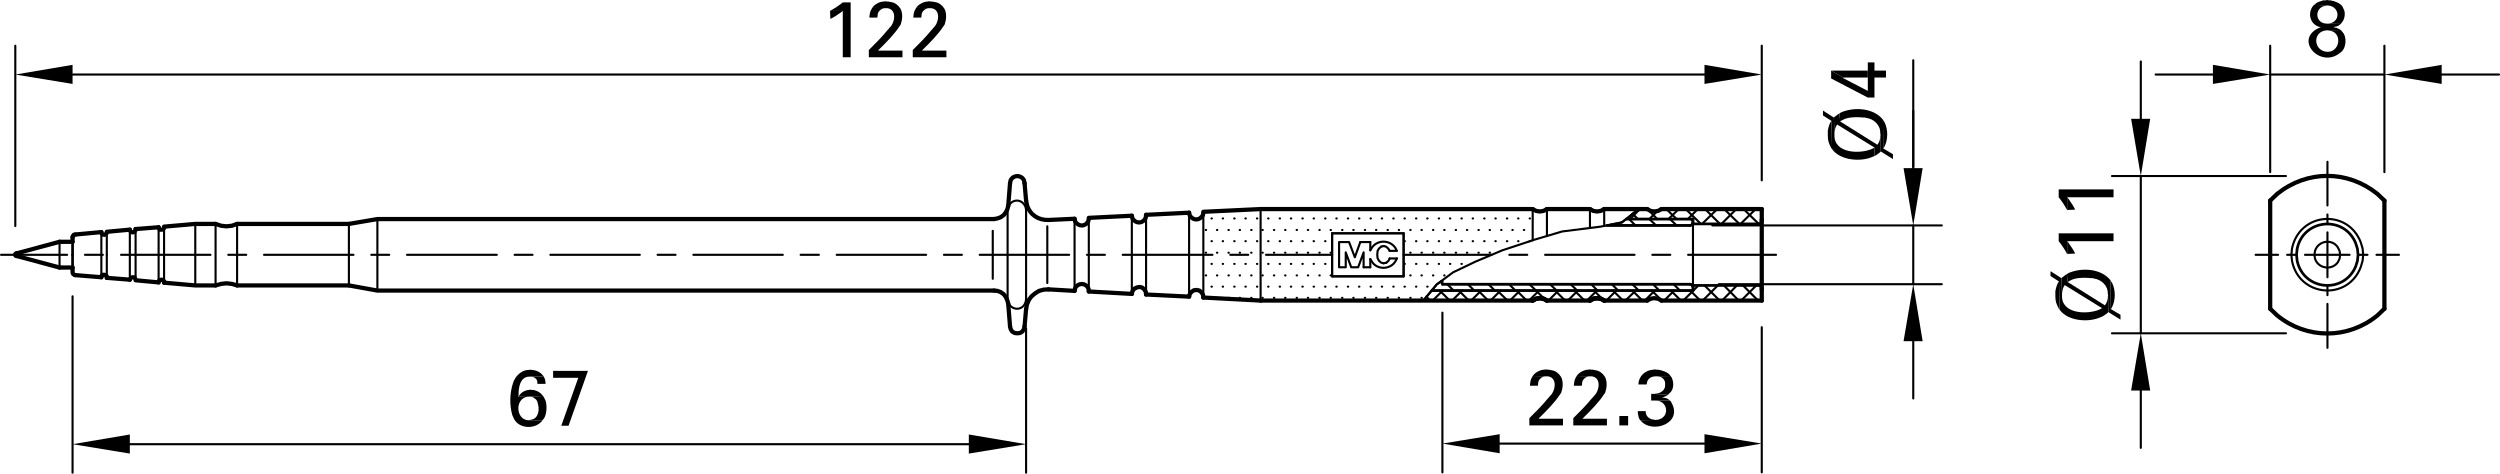 <?xml version="1.0" encoding="utf-8"?>
<!-- Generator: Adobe Illustrator 16.0.3, SVG Export Plug-In . SVG Version: 6.00 Build 0)  -->
<!DOCTYPE svg PUBLIC "-//W3C//DTD SVG 1.1//EN" "http://www.w3.org/Graphics/SVG/1.1/DTD/svg11.dtd">
<svg version="1.1" id="Ebene_1" xmlns="http://www.w3.org/2000/svg" xmlns:xlink="http://www.w3.org/1999/xlink" x="0px" y="0px"
	 width="495.06px" height="93.81px" viewBox="0 0 495.06 93.81" enable-background="new 0 0 495.06 93.81" xml:space="preserve">
<line fill="none" stroke="#000000" stroke-width="0.84" stroke-linecap="round" stroke-linejoin="round" stroke-miterlimit="10" x1="46.95" y1="56.52" x2="69.09" y2="56.52"/>
<line fill="none" stroke="#000000" stroke-width="0.84" stroke-linecap="round" stroke-linejoin="round" stroke-miterlimit="10" x1="46.95" y1="44.34" x2="69.09" y2="44.34"/>
<line fill="none" stroke="#000000" stroke-width="0.42" stroke-linecap="round" stroke-linejoin="round" stroke-miterlimit="10" x1="0.21" y1="50.46" x2="13.29" y2="50.46"/>
<line fill="none" stroke="#000000" stroke-width="0.42" stroke-linecap="round" stroke-linejoin="round" stroke-miterlimit="10" x1="16.83" y1="50.46" x2="20.37" y2="50.46"/>
<line fill="none" stroke="#000000" stroke-width="0.42" stroke-linecap="round" stroke-linejoin="round" stroke-miterlimit="10" x1="23.97" y1="50.46" x2="41.67" y2="50.46"/>
<line fill="none" stroke="#000000" stroke-width="0.42" stroke-linecap="round" stroke-linejoin="round" stroke-miterlimit="10" x1="45.21" y1="50.46" x2="48.75" y2="50.46"/>
<line fill="none" stroke="#000000" stroke-width="0.42" stroke-linecap="round" stroke-linejoin="round" stroke-miterlimit="10" x1="52.29" y1="50.46" x2="69.99" y2="50.46"/>
<line fill="none" stroke="#000000" stroke-width="0.42" stroke-linecap="round" stroke-linejoin="round" stroke-miterlimit="10" x1="73.53" y1="50.46" x2="77.07" y2="50.46"/>
<line fill="none" stroke="#000000" stroke-width="0.42" stroke-linecap="round" stroke-linejoin="round" stroke-miterlimit="10" x1="80.61" y1="50.46" x2="98.37" y2="50.46"/>
<line fill="none" stroke="#000000" stroke-width="0.42" stroke-linecap="round" stroke-linejoin="round" stroke-miterlimit="10" x1="101.91" y1="50.46" x2="105.45" y2="50.46"/>
<line fill="none" stroke="#000000" stroke-width="0.42" stroke-linecap="round" stroke-linejoin="round" stroke-miterlimit="10" x1="108.99" y1="50.46" x2="126.69" y2="50.46"/>
<line fill="none" stroke="#000000" stroke-width="0.42" stroke-linecap="round" stroke-linejoin="round" stroke-miterlimit="10" x1="130.23" y1="50.46" x2="133.77" y2="50.46"/>
<line fill="none" stroke="#000000" stroke-width="0.42" stroke-linecap="round" stroke-linejoin="round" stroke-miterlimit="10" x1="137.31" y1="50.46" x2="155.01" y2="50.46"/>
<line fill="none" stroke="#000000" stroke-width="0.42" stroke-linecap="round" stroke-linejoin="round" stroke-miterlimit="10" x1="158.55" y1="50.46" x2="162.15" y2="50.46"/>
<line fill="none" stroke="#000000" stroke-width="0.42" stroke-linecap="round" stroke-linejoin="round" stroke-miterlimit="10" x1="165.69" y1="50.46" x2="183.39" y2="50.46"/>
<line fill="none" stroke="#000000" stroke-width="0.42" stroke-linecap="round" stroke-linejoin="round" stroke-miterlimit="10" x1="186.93" y1="50.46" x2="190.47" y2="50.46"/>
<line fill="none" stroke="#000000" stroke-width="0.42" stroke-linecap="round" stroke-linejoin="round" stroke-miterlimit="10" x1="194.01" y1="50.46" x2="211.71" y2="50.46"/>
<line fill="none" stroke="#000000" stroke-width="0.42" stroke-linecap="round" stroke-linejoin="round" stroke-miterlimit="10" x1="215.25" y1="50.46" x2="218.79" y2="50.46"/>
<line fill="none" stroke="#000000" stroke-width="0.42" stroke-linecap="round" stroke-linejoin="round" stroke-miterlimit="10" x1="222.33" y1="50.46" x2="240.09" y2="50.46"/>
<line fill="none" stroke="#000000" stroke-width="0.42" stroke-linecap="round" stroke-linejoin="round" stroke-miterlimit="10" x1="243.63" y1="50.46" x2="247.17" y2="50.46"/>
<line fill="none" stroke="#000000" stroke-width="0.42" stroke-linecap="round" stroke-linejoin="round" stroke-miterlimit="10" x1="250.71" y1="50.46" x2="263.79" y2="50.46"/>
<line fill="none" stroke="#000000" stroke-width="0.42" stroke-linecap="round" stroke-linejoin="round" stroke-miterlimit="10" x1="348.87" y1="35.7" x2="348.87" y2="9.06"/>
<line fill="none" stroke="#000000" stroke-width="0.42" stroke-linecap="round" stroke-linejoin="round" stroke-miterlimit="10" x1="3.03" y1="44.76" x2="3.03" y2="9.06"/>
<line fill="none" stroke="#000000" stroke-width="0.42" stroke-linecap="round" stroke-linejoin="round" stroke-miterlimit="10" x1="337.53" y1="14.76" x2="14.37" y2="14.76"/>
<polyline fill-rule="evenodd" clip-rule="evenodd" points="337.53,12.84 337.53,16.62 348.87,14.76 "/>
<polyline fill-rule="evenodd" clip-rule="evenodd" points="14.37,12.84 14.37,16.62 3.03,14.76 "/>
<path fill-rule="evenodd" clip-rule="evenodd" d="M164.37,2.16l0.06,1.56l0.3-0.12c0.789-0.411,1.321-0.857,2.04-1.32l0.12-0.12"/>
<path fill-rule="evenodd" clip-rule="evenodd" d="M168.45,0.48h-1.56c-0.506,0.428-1.738,1.27-2.34,1.56l-0.18,0.12h2.52v9.18h1.56"
	/>
<path fill-rule="evenodd" clip-rule="evenodd" d="M172.71,1.56l-0.12,0.24c-0.323,0.441-0.357,0.979-0.42,1.5v0.18h1.56l0.06-0.36
	c-0.074-0.767,0.662-1.418,1.38-1.5h0.24"/>
<path fill-rule="evenodd" clip-rule="evenodd" d="M175.35,0.24l-0.3,0.06c-0.744-0.004-1.663,0.445-2.16,1.02l-0.18,0.24l2.7,0.06
	h0.3c1.963,0.258,1.517,2.936,0.42,3.9l-0.18,0.24L175.71,6c-1.101,1.364-2.344,2.612-3.6,3.84l-0.06,0.06v1.44h6.66v-1.32h-4.8
	V9.96l0.18-0.18c1.3-1.269,3.048-3.036,4.02-4.56l0.18-0.24l0.12-0.24V4.68c0.268-0.78,0.334-1.65,0.12-2.46l-0.12-0.3l-0.12-0.24
	c-0.392-0.63-1.051-1.158-1.8-1.26l-0.6-0.12h-0.36"/>
<path fill-rule="evenodd" clip-rule="evenodd" d="M181.41,1.56l-0.12,0.24c-0.323,0.441-0.357,0.979-0.42,1.5v0.18h1.56l0.06-0.36
	c-0.074-0.767,0.662-1.418,1.38-1.5h0.24"/>
<path fill-rule="evenodd" clip-rule="evenodd" d="M184.05,0.24l-0.3,0.06c-0.744-0.003-1.663,0.445-2.16,1.02l-0.18,0.24l2.7,0.06
	h0.3c1.963,0.258,1.517,2.936,0.42,3.9l-0.18,0.24L184.41,6c-1.101,1.364-2.344,2.612-3.6,3.84l-0.06,0.06v1.44h6.66v-1.32h-4.8
	V9.96l0.18-0.18c1.3-1.269,3.048-3.036,4.02-4.56l0.18-0.24l0.12-0.24V4.68c0.268-0.78,0.334-1.65,0.12-2.46l-0.12-0.3l-0.12-0.24
	c-0.392-0.63-1.051-1.158-1.8-1.26l-0.6-0.12h-0.36"/>
<line fill="none" stroke="#000000" stroke-width="0.42" stroke-linecap="round" stroke-linejoin="round" stroke-miterlimit="10" x1="203.19" y1="65.04" x2="203.19" y2="93.6"/>
<line fill="none" stroke="#000000" stroke-width="0.42" stroke-linecap="round" stroke-linejoin="round" stroke-miterlimit="10" x1="14.37" y1="58.68" x2="14.37" y2="93.6"/>
<line fill="none" stroke="#000000" stroke-width="0.42" stroke-linecap="round" stroke-linejoin="round" stroke-miterlimit="10" x1="191.85" y1="87.96" x2="25.71" y2="87.96"/>
<polyline fill-rule="evenodd" clip-rule="evenodd" points="191.85,86.04 191.85,89.819 203.19,87.96 "/>
<polyline fill-rule="evenodd" clip-rule="evenodd" points="25.71,86.04 25.71,89.819 14.37,87.96 "/>
<path fill-rule="evenodd" clip-rule="evenodd" d="M107.55,78.42l-2.82,0.12h0.3l0.36,0.06c1.114,0.581,1.015,0.89,1.26,2.04v0.66
	c-0.112,0.856-0.495,1.667-1.44,1.8l-0.3,0.061l-0.24,0.06h2.76l0.18-0.24c0.718-0.733,0.816-3.188,0.24-4.02l-0.12-0.24"/>
<path fill-rule="evenodd" clip-rule="evenodd" d="M105.03,77.16l-0.36,0.06c-0.783,0.076-1.512,0.526-1.92,1.2l-0.06,0.12l1.5,0.06
	l0.3-0.06h0.24l2.82-0.12l-0.18-0.18c-0.393-0.573-1.076-0.881-1.74-1.021h-0.3"/>
<path fill-rule="evenodd" clip-rule="evenodd" d="M107.67,74.52l-2.82,0.061h0.36c0.569,0.049,1.186,0.457,1.2,1.08v0.359h1.62v-0.3
	l-0.06-0.36l-0.06-0.3l-0.12-0.24"/>
<path fill-rule="evenodd" clip-rule="evenodd" d="M105.03,73.2l-0.36,0.06c-1.065-0.03-2.07,0.778-2.64,1.62l-0.12,0.3h-0.06
	l-0.12,0.3l-0.12,0.301c-0.661,2.022-0.751,4.305-0.18,6.359l0.12,0.3l0.12,0.24c0.801,2.132,3.942,2.446,5.46,0.9l0.12-0.12
	l0.18-0.24h-2.76c-2.312-0.041-2.735-3.61-0.78-4.5l0.3-0.12l-1.5-0.06h-0.06l0.06-0.3c-0.023-1.445,0.262-3.653,2.16-3.66
	l2.82-0.061l-0.18-0.18c-0.46-0.622-1.213-0.992-1.98-1.08h-0.3"/>
<polyline fill-rule="evenodd" clip-rule="evenodd" points="116.43,73.439 109.53,73.439 109.53,74.819 114.51,74.819 111.15,84.3 
	112.59,84.3 "/>
<line fill="none" stroke="#000000" stroke-width="0.42" stroke-linecap="round" stroke-linejoin="round" stroke-miterlimit="10" x1="46.95" y1="44.34" x2="46.95" y2="56.52"/>
<line fill="none" stroke="#000000" stroke-width="0.42" stroke-linecap="round" stroke-linejoin="round" stroke-miterlimit="10" x1="42.69" y1="44.34" x2="42.69" y2="56.52"/>
<line fill="none" stroke="#000000" stroke-width="0.42" stroke-linecap="round" stroke-linejoin="round" stroke-miterlimit="10" x1="38.67" y1="44.34" x2="38.67" y2="56.52"/>
<line fill="none" stroke="#000000" stroke-width="0.42" stroke-linecap="round" stroke-linejoin="round" stroke-miterlimit="10" x1="31.41" y1="45" x2="31.41" y2="50.46"/>
<line fill="none" stroke="#000000" stroke-width="0.42" stroke-linecap="round" stroke-linejoin="round" stroke-miterlimit="10" x1="32.49" y1="44.88" x2="32.49" y2="50.46"/>
<line fill="none" stroke="#000000" stroke-width="0.42" stroke-linecap="round" stroke-linejoin="round" stroke-miterlimit="10" x1="25.71" y1="45.479" x2="25.71" y2="50.46"/>
<line fill="none" stroke="#000000" stroke-width="0.42" stroke-linecap="round" stroke-linejoin="round" stroke-miterlimit="10" x1="26.85" y1="45.359" x2="26.85" y2="50.46"/>
<line fill="none" stroke="#000000" stroke-width="0.42" stroke-linecap="round" stroke-linejoin="round" stroke-miterlimit="10" x1="20.07" y1="45.96" x2="20.07" y2="50.46"/>
<line fill="none" stroke="#000000" stroke-width="0.42" stroke-linecap="round" stroke-linejoin="round" stroke-miterlimit="10" x1="21.15" y1="45.899" x2="21.15" y2="50.46"/>
<line fill="none" stroke="#000000" stroke-width="0.54" stroke-linecap="round" stroke-linejoin="round" stroke-miterlimit="10" x1="14.37" y1="50.46" x2="14.37" y2="47.88"/>
<line fill="none" stroke="#000000" stroke-width="0.84" stroke-linecap="round" stroke-linejoin="round" stroke-miterlimit="10" x1="14.37" y1="47.88" x2="14.37" y2="46.979"/>
<polyline fill="none" stroke="#000000" stroke-width="0.84" stroke-linecap="round" stroke-linejoin="round" stroke-miterlimit="10" points="
	3.03,50.46 3.09,50.64 3.33,50.7 "/>
<polyline fill="none" stroke="#000000" stroke-width="0.84" stroke-linecap="round" stroke-linejoin="round" stroke-miterlimit="10" points="
	3.33,50.16 3.09,50.22 3.03,50.46 "/>
<polyline fill="none" stroke="#000000" stroke-width="0.84" stroke-linecap="round" stroke-linejoin="round" stroke-miterlimit="10" points="
	31.41,55.92 26.85,55.5 26.79,55.2 26.61,54.96 26.31,54.899 26.01,54.96 25.83,55.14 25.71,55.38 "/>
<line fill="none" stroke="#000000" stroke-width="0.42" stroke-linecap="round" stroke-linejoin="round" stroke-miterlimit="10" x1="26.85" y1="55.5" x2="26.85" y2="50.46"/>
<line fill="none" stroke="#000000" stroke-width="0.42" stroke-linecap="round" stroke-linejoin="round" stroke-miterlimit="10" x1="25.71" y1="55.38" x2="25.71" y2="50.46"/>
<polyline fill="none" stroke="#000000" stroke-width="0.84" stroke-linecap="round" stroke-linejoin="round" stroke-miterlimit="10" points="
	21.15,55.02 21.15,54.72 20.91,54.479 20.67,54.42 20.37,54.42 20.13,54.6 20.07,54.899 "/>
<line fill="none" stroke="#000000" stroke-width="0.42" stroke-linecap="round" stroke-linejoin="round" stroke-miterlimit="10" x1="20.07" y1="54.899" x2="20.07" y2="50.46"/>
<line fill="none" stroke="#000000" stroke-width="0.42" stroke-linecap="round" stroke-linejoin="round" stroke-miterlimit="10" x1="21.15" y1="55.02" x2="21.15" y2="50.46"/>
<line fill="none" stroke="#000000" stroke-width="0.84" stroke-linecap="round" stroke-linejoin="round" stroke-miterlimit="10" x1="25.71" y1="55.38" x2="21.15" y2="55.02"/>
<line fill="none" stroke="#000000" stroke-width="0.54" stroke-linecap="round" stroke-linejoin="round" stroke-miterlimit="10" x1="14.37" y1="50.46" x2="14.37" y2="52.979"/>
<polyline fill="none" stroke="#000000" stroke-width="0.84" stroke-linecap="round" stroke-linejoin="round" stroke-miterlimit="10" points="
	14.37,52.979 14.37,53.88 14.43,54.18 14.61,54.359 14.91,54.479 "/>
<line fill="none" stroke="#000000" stroke-width="0.42" stroke-linecap="round" stroke-linejoin="round" stroke-miterlimit="10" x1="11.79" y1="52.979" x2="11.79" y2="47.88"/>
<line fill="none" stroke="#000000" stroke-width="0.84" stroke-linecap="round" stroke-linejoin="round" stroke-miterlimit="10" x1="11.79" y1="47.88" x2="14.37" y2="47.88"/>
<line fill="none" stroke="#000000" stroke-width="0.84" stroke-linecap="round" stroke-linejoin="round" stroke-miterlimit="10" x1="11.79" y1="52.979" x2="14.37" y2="52.979"/>
<line fill="none" stroke="#000000" stroke-width="0.84" stroke-linecap="round" stroke-linejoin="round" stroke-miterlimit="10" x1="20.07" y1="54.899" x2="14.91" y2="54.479"/>
<line fill="none" stroke="#000000" stroke-width="0.84" stroke-linecap="round" stroke-linejoin="round" stroke-miterlimit="10" x1="3.33" y1="50.7" x2="11.79" y2="52.979"/>
<line fill="none" stroke="#000000" stroke-width="0.84" stroke-linecap="round" stroke-linejoin="round" stroke-miterlimit="10" x1="3.33" y1="50.16" x2="11.79" y2="47.88"/>
<polyline fill="none" stroke="#000000" stroke-width="0.84" stroke-linecap="round" stroke-linejoin="round" stroke-miterlimit="10" points="
	46.95,56.52 45.93,56.22 44.85,56.1 43.77,56.22 42.69,56.52 "/>
<polyline fill="none" stroke="#000000" stroke-width="0.84" stroke-linecap="round" stroke-linejoin="round" stroke-miterlimit="10" points="
	32.49,55.979 32.49,55.68 32.25,55.5 32.01,55.38 31.71,55.439 31.47,55.62 31.41,55.92 "/>
<line fill="none" stroke="#000000" stroke-width="0.42" stroke-linecap="round" stroke-linejoin="round" stroke-miterlimit="10" x1="32.49" y1="55.979" x2="32.49" y2="50.46"/>
<line fill="none" stroke="#000000" stroke-width="0.42" stroke-linecap="round" stroke-linejoin="round" stroke-miterlimit="10" x1="31.41" y1="55.92" x2="31.41" y2="50.46"/>
<polyline fill="none" stroke="#000000" stroke-width="0.84" stroke-linecap="round" stroke-linejoin="round" stroke-miterlimit="10" points="
	32.49,55.979 38.67,56.52 42.69,56.52 "/>
<line fill="none" stroke="#000000" stroke-width="0.84" stroke-linecap="round" stroke-linejoin="round" stroke-miterlimit="10" x1="31.41" y1="45" x2="26.85" y2="45.359"/>
<polyline fill="none" stroke="#000000" stroke-width="0.84" stroke-linecap="round" stroke-linejoin="round" stroke-miterlimit="10" points="
	25.71,45.479 25.83,45.78 26.01,45.96 26.31,46.02 26.61,45.899 26.79,45.66 26.85,45.359 "/>
<polyline fill="none" stroke="#000000" stroke-width="0.84" stroke-linecap="round" stroke-linejoin="round" stroke-miterlimit="10" points="
	20.07,45.96 20.13,46.26 20.37,46.439 20.67,46.5 20.91,46.38 21.15,46.14 21.15,45.899 25.71,45.479 "/>
<polyline fill="none" stroke="#000000" stroke-width="0.84" stroke-linecap="round" stroke-linejoin="round" stroke-miterlimit="10" points="
	14.91,46.439 14.61,46.5 14.43,46.74 14.37,46.979 "/>
<line fill="none" stroke="#000000" stroke-width="0.84" stroke-linecap="round" stroke-linejoin="round" stroke-miterlimit="10" x1="20.07" y1="45.96" x2="14.91" y2="46.439"/>
<polyline fill="none" stroke="#000000" stroke-width="0.84" stroke-linecap="round" stroke-linejoin="round" stroke-miterlimit="10" points="
	42.69,44.34 43.77,44.7 44.85,44.819 45.93,44.7 46.95,44.34 "/>
<polyline fill="none" stroke="#000000" stroke-width="0.84" stroke-linecap="round" stroke-linejoin="round" stroke-miterlimit="10" points="
	31.41,45 31.47,45.24 31.71,45.479 32.01,45.479 32.25,45.42 32.49,45.18 32.49,44.88 38.67,44.34 42.69,44.34 "/>
<line fill="none" stroke="#000000" stroke-width="0.84" stroke-linecap="round" stroke-linejoin="round" stroke-miterlimit="10" x1="348.87" y1="43.5" x2="348.87" y2="50.46"/>
<line fill="none" stroke="#000000" stroke-width="0.42" stroke-linecap="round" stroke-linejoin="round" stroke-miterlimit="10" x1="335.25" y1="43.38" x2="335.25" y2="50.46"/>
<line fill="none" stroke="#000000" stroke-width="0.42" stroke-linecap="round" stroke-linejoin="round" stroke-miterlimit="10" x1="277.95" y1="46.2" x2="277.95" y2="54.72"/>
<line fill="none" stroke="#000000" stroke-width="0.42" stroke-linecap="round" stroke-linejoin="round" stroke-miterlimit="10" x1="239.91" y1="43.26" x2="239.97" y2="43.26"/>
<line fill="none" stroke="#000000" stroke-width="0.42" stroke-linecap="round" stroke-linejoin="round" stroke-miterlimit="10" x1="242.13" y1="43.26" x2="242.19" y2="43.26"/>
<line fill="none" stroke="#000000" stroke-width="0.42" stroke-linecap="round" stroke-linejoin="round" stroke-miterlimit="10" x1="244.41" y1="43.26" x2="244.47" y2="43.26"/>
<line fill="none" stroke="#000000" stroke-width="0.42" stroke-linecap="round" stroke-linejoin="round" stroke-miterlimit="10" x1="246.63" y1="43.26" x2="246.69" y2="43.26"/>
<line fill="none" stroke="#000000" stroke-width="0.42" stroke-linecap="round" stroke-linejoin="round" stroke-miterlimit="10" x1="248.91" y1="43.26" x2="248.97" y2="43.26"/>
<line fill="none" stroke="#000000" stroke-width="0.42" stroke-linecap="round" stroke-linejoin="round" stroke-miterlimit="10" x1="251.13" y1="43.26" x2="251.189" y2="43.26"/>
<line fill="none" stroke="#000000" stroke-width="0.42" stroke-linecap="round" stroke-linejoin="round" stroke-miterlimit="10" x1="253.41" y1="43.26" x2="253.47" y2="43.26"/>
<line fill="none" stroke="#000000" stroke-width="0.42" stroke-linecap="round" stroke-linejoin="round" stroke-miterlimit="10" x1="255.63" y1="43.26" x2="255.689" y2="43.26"/>
<line fill="none" stroke="#000000" stroke-width="0.42" stroke-linecap="round" stroke-linejoin="round" stroke-miterlimit="10" x1="257.91" y1="43.26" x2="257.97" y2="43.26"/>
<line fill="none" stroke="#000000" stroke-width="0.42" stroke-linecap="round" stroke-linejoin="round" stroke-miterlimit="10" x1="260.13" y1="43.26" x2="260.189" y2="43.26"/>
<line fill="none" stroke="#000000" stroke-width="0.42" stroke-linecap="round" stroke-linejoin="round" stroke-miterlimit="10" x1="262.41" y1="43.26" x2="262.47" y2="43.26"/>
<line fill="none" stroke="#000000" stroke-width="0.42" stroke-linecap="round" stroke-linejoin="round" stroke-miterlimit="10" x1="264.63" y1="43.26" x2="264.689" y2="43.26"/>
<line fill="none" stroke="#000000" stroke-width="0.42" stroke-linecap="round" stroke-linejoin="round" stroke-miterlimit="10" x1="266.91" y1="43.26" x2="266.97" y2="43.26"/>
<line fill="none" stroke="#000000" stroke-width="0.42" stroke-linecap="round" stroke-linejoin="round" stroke-miterlimit="10" x1="269.13" y1="43.26" x2="269.189" y2="43.26"/>
<line fill="none" stroke="#000000" stroke-width="0.42" stroke-linecap="round" stroke-linejoin="round" stroke-miterlimit="10" x1="271.41" y1="43.26" x2="271.47" y2="43.26"/>
<line fill="none" stroke="#000000" stroke-width="0.42" stroke-linecap="round" stroke-linejoin="round" stroke-miterlimit="10" x1="273.63" y1="43.26" x2="273.689" y2="43.26"/>
<line fill="none" stroke="#000000" stroke-width="0.42" stroke-linecap="round" stroke-linejoin="round" stroke-miterlimit="10" x1="275.91" y1="43.26" x2="275.97" y2="43.26"/>
<line fill="none" stroke="#000000" stroke-width="0.42" stroke-linecap="round" stroke-linejoin="round" stroke-miterlimit="10" x1="278.13" y1="43.26" x2="278.189" y2="43.26"/>
<line fill="none" stroke="#000000" stroke-width="0.42" stroke-linecap="round" stroke-linejoin="round" stroke-miterlimit="10" x1="280.41" y1="43.26" x2="280.47" y2="43.26"/>
<line fill="none" stroke="#000000" stroke-width="0.42" stroke-linecap="round" stroke-linejoin="round" stroke-miterlimit="10" x1="282.63" y1="43.26" x2="282.689" y2="43.26"/>
<line fill="none" stroke="#000000" stroke-width="0.42" stroke-linecap="round" stroke-linejoin="round" stroke-miterlimit="10" x1="284.91" y1="43.26" x2="284.97" y2="43.26"/>
<line fill="none" stroke="#000000" stroke-width="0.42" stroke-linecap="round" stroke-linejoin="round" stroke-miterlimit="10" x1="287.13" y1="43.26" x2="287.189" y2="43.26"/>
<line fill="none" stroke="#000000" stroke-width="0.42" stroke-linecap="round" stroke-linejoin="round" stroke-miterlimit="10" x1="289.41" y1="43.26" x2="289.47" y2="43.26"/>
<line fill="none" stroke="#000000" stroke-width="0.42" stroke-linecap="round" stroke-linejoin="round" stroke-miterlimit="10" x1="291.63" y1="43.26" x2="291.689" y2="43.26"/>
<line fill="none" stroke="#000000" stroke-width="0.42" stroke-linecap="round" stroke-linejoin="round" stroke-miterlimit="10" x1="293.91" y1="43.26" x2="293.97" y2="43.26"/>
<line fill="none" stroke="#000000" stroke-width="0.42" stroke-linecap="round" stroke-linejoin="round" stroke-miterlimit="10" x1="296.13" y1="43.26" x2="296.189" y2="43.26"/>
<line fill="none" stroke="#000000" stroke-width="0.42" stroke-linecap="round" stroke-linejoin="round" stroke-miterlimit="10" x1="298.41" y1="43.26" x2="298.47" y2="43.26"/>
<line fill="none" stroke="#000000" stroke-width="0.42" stroke-linecap="round" stroke-linejoin="round" stroke-miterlimit="10" x1="300.63" y1="43.26" x2="300.689" y2="43.26"/>
<line fill="none" stroke="#000000" stroke-width="0.42" stroke-linecap="round" stroke-linejoin="round" stroke-miterlimit="10" x1="302.91" y1="43.26" x2="302.97" y2="43.26"/>
<line fill="none" stroke="#000000" stroke-width="0.42" stroke-linecap="round" stroke-linejoin="round" stroke-miterlimit="10" x1="238.77" y1="45.54" x2="238.83" y2="45.54"/>
<line fill="none" stroke="#000000" stroke-width="0.42" stroke-linecap="round" stroke-linejoin="round" stroke-miterlimit="10" x1="240.99" y1="45.54" x2="241.05" y2="45.54"/>
<line fill="none" stroke="#000000" stroke-width="0.42" stroke-linecap="round" stroke-linejoin="round" stroke-miterlimit="10" x1="243.27" y1="45.54" x2="243.33" y2="45.54"/>
<line fill="none" stroke="#000000" stroke-width="0.42" stroke-linecap="round" stroke-linejoin="round" stroke-miterlimit="10" x1="245.49" y1="45.54" x2="245.55" y2="45.54"/>
<line fill="none" stroke="#000000" stroke-width="0.42" stroke-linecap="round" stroke-linejoin="round" stroke-miterlimit="10" x1="247.77" y1="45.54" x2="247.83" y2="45.54"/>
<line fill="none" stroke="#000000" stroke-width="0.42" stroke-linecap="round" stroke-linejoin="round" stroke-miterlimit="10" x1="249.99" y1="45.54" x2="250.05" y2="45.54"/>
<line fill="none" stroke="#000000" stroke-width="0.42" stroke-linecap="round" stroke-linejoin="round" stroke-miterlimit="10" x1="252.27" y1="45.54" x2="252.33" y2="45.54"/>
<line fill="none" stroke="#000000" stroke-width="0.42" stroke-linecap="round" stroke-linejoin="round" stroke-miterlimit="10" x1="254.49" y1="45.54" x2="254.55" y2="45.54"/>
<line fill="none" stroke="#000000" stroke-width="0.42" stroke-linecap="round" stroke-linejoin="round" stroke-miterlimit="10" x1="256.77" y1="45.54" x2="256.83" y2="45.54"/>
<line fill="none" stroke="#000000" stroke-width="0.42" stroke-linecap="round" stroke-linejoin="round" stroke-miterlimit="10" x1="258.99" y1="45.54" x2="259.05" y2="45.54"/>
<line fill="none" stroke="#000000" stroke-width="0.42" stroke-linecap="round" stroke-linejoin="round" stroke-miterlimit="10" x1="261.27" y1="45.54" x2="261.33" y2="45.54"/>
<line fill="none" stroke="#000000" stroke-width="0.42" stroke-linecap="round" stroke-linejoin="round" stroke-miterlimit="10" x1="263.49" y1="45.54" x2="263.55" y2="45.54"/>
<line fill="none" stroke="#000000" stroke-width="0.42" stroke-linecap="round" stroke-linejoin="round" stroke-miterlimit="10" x1="265.77" y1="45.54" x2="265.83" y2="45.54"/>
<line fill="none" stroke="#000000" stroke-width="0.42" stroke-linecap="round" stroke-linejoin="round" stroke-miterlimit="10" x1="267.99" y1="45.54" x2="268.05" y2="45.54"/>
<line fill="none" stroke="#000000" stroke-width="0.42" stroke-linecap="round" stroke-linejoin="round" stroke-miterlimit="10" x1="270.27" y1="45.54" x2="270.33" y2="45.54"/>
<line fill="none" stroke="#000000" stroke-width="0.42" stroke-linecap="round" stroke-linejoin="round" stroke-miterlimit="10" x1="272.49" y1="45.54" x2="272.55" y2="45.54"/>
<line fill="none" stroke="#000000" stroke-width="0.42" stroke-linecap="round" stroke-linejoin="round" stroke-miterlimit="10" x1="274.77" y1="45.54" x2="274.83" y2="45.54"/>
<line fill="none" stroke="#000000" stroke-width="0.42" stroke-linecap="round" stroke-linejoin="round" stroke-miterlimit="10" x1="276.99" y1="45.54" x2="277.05" y2="45.54"/>
<line fill="none" stroke="#000000" stroke-width="0.42" stroke-linecap="round" stroke-linejoin="round" stroke-miterlimit="10" x1="279.27" y1="45.54" x2="279.33" y2="45.54"/>
<line fill="none" stroke="#000000" stroke-width="0.42" stroke-linecap="round" stroke-linejoin="round" stroke-miterlimit="10" x1="281.49" y1="45.54" x2="281.55" y2="45.54"/>
<line fill="none" stroke="#000000" stroke-width="0.42" stroke-linecap="round" stroke-linejoin="round" stroke-miterlimit="10" x1="283.77" y1="45.54" x2="283.83" y2="45.54"/>
<line fill="none" stroke="#000000" stroke-width="0.42" stroke-linecap="round" stroke-linejoin="round" stroke-miterlimit="10" x1="285.99" y1="45.54" x2="286.05" y2="45.54"/>
<line fill="none" stroke="#000000" stroke-width="0.42" stroke-linecap="round" stroke-linejoin="round" stroke-miterlimit="10" x1="288.27" y1="45.54" x2="288.33" y2="45.54"/>
<line fill="none" stroke="#000000" stroke-width="0.42" stroke-linecap="round" stroke-linejoin="round" stroke-miterlimit="10" x1="290.49" y1="45.54" x2="290.55" y2="45.54"/>
<line fill="none" stroke="#000000" stroke-width="0.42" stroke-linecap="round" stroke-linejoin="round" stroke-miterlimit="10" x1="292.77" y1="45.54" x2="292.83" y2="45.54"/>
<line fill="none" stroke="#000000" stroke-width="0.42" stroke-linecap="round" stroke-linejoin="round" stroke-miterlimit="10" x1="294.99" y1="45.54" x2="295.05" y2="45.54"/>
<line fill="none" stroke="#000000" stroke-width="0.42" stroke-linecap="round" stroke-linejoin="round" stroke-miterlimit="10" x1="297.27" y1="45.54" x2="297.33" y2="45.54"/>
<line fill="none" stroke="#000000" stroke-width="0.42" stroke-linecap="round" stroke-linejoin="round" stroke-miterlimit="10" x1="299.49" y1="45.54" x2="299.55" y2="45.54"/>
<line fill="none" stroke="#000000" stroke-width="0.42" stroke-linecap="round" stroke-linejoin="round" stroke-miterlimit="10" x1="301.77" y1="45.54" x2="301.83" y2="45.54"/>
<line fill="none" stroke="#000000" stroke-width="0.42" stroke-linecap="round" stroke-linejoin="round" stroke-miterlimit="10" x1="239.91" y1="47.76" x2="239.97" y2="47.76"/>
<line fill="none" stroke="#000000" stroke-width="0.42" stroke-linecap="round" stroke-linejoin="round" stroke-miterlimit="10" x1="242.13" y1="47.76" x2="242.19" y2="47.76"/>
<line fill="none" stroke="#000000" stroke-width="0.42" stroke-linecap="round" stroke-linejoin="round" stroke-miterlimit="10" x1="244.41" y1="47.76" x2="244.47" y2="47.76"/>
<line fill="none" stroke="#000000" stroke-width="0.42" stroke-linecap="round" stroke-linejoin="round" stroke-miterlimit="10" x1="246.63" y1="47.76" x2="246.69" y2="47.76"/>
<line fill="none" stroke="#000000" stroke-width="0.42" stroke-linecap="round" stroke-linejoin="round" stroke-miterlimit="10" x1="248.91" y1="47.76" x2="248.97" y2="47.76"/>
<line fill="none" stroke="#000000" stroke-width="0.42" stroke-linecap="round" stroke-linejoin="round" stroke-miterlimit="10" x1="278.13" y1="47.76" x2="278.189" y2="47.76"/>
<line fill="none" stroke="#000000" stroke-width="0.42" stroke-linecap="round" stroke-linejoin="round" stroke-miterlimit="10" x1="280.41" y1="47.76" x2="280.47" y2="47.76"/>
<line fill="none" stroke="#000000" stroke-width="0.42" stroke-linecap="round" stroke-linejoin="round" stroke-miterlimit="10" x1="282.63" y1="47.76" x2="282.689" y2="47.76"/>
<line fill="none" stroke="#000000" stroke-width="0.42" stroke-linecap="round" stroke-linejoin="round" stroke-miterlimit="10" x1="284.91" y1="47.76" x2="284.97" y2="47.76"/>
<line fill="none" stroke="#000000" stroke-width="0.42" stroke-linecap="round" stroke-linejoin="round" stroke-miterlimit="10" x1="287.13" y1="47.76" x2="287.189" y2="47.76"/>
<line fill="none" stroke="#000000" stroke-width="0.42" stroke-linecap="round" stroke-linejoin="round" stroke-miterlimit="10" x1="289.41" y1="47.76" x2="289.47" y2="47.76"/>
<line fill="none" stroke="#000000" stroke-width="0.42" stroke-linecap="round" stroke-linejoin="round" stroke-miterlimit="10" x1="291.63" y1="47.76" x2="291.689" y2="47.76"/>
<line fill="none" stroke="#000000" stroke-width="0.42" stroke-linecap="round" stroke-linejoin="round" stroke-miterlimit="10" x1="293.91" y1="47.76" x2="293.97" y2="47.76"/>
<line fill="none" stroke="#000000" stroke-width="0.42" stroke-linecap="round" stroke-linejoin="round" stroke-miterlimit="10" x1="296.13" y1="47.76" x2="296.189" y2="47.76"/>
<line fill="none" stroke="#000000" stroke-width="0.42" stroke-linecap="round" stroke-linejoin="round" stroke-miterlimit="10" x1="298.41" y1="47.76" x2="298.47" y2="47.76"/>
<line fill="none" stroke="#000000" stroke-width="0.42" stroke-linecap="round" stroke-linejoin="round" stroke-miterlimit="10" x1="300.63" y1="47.76" x2="300.689" y2="47.76"/>
<line fill="none" stroke="#000000" stroke-width="0.42" stroke-linecap="round" stroke-linejoin="round" stroke-miterlimit="10" x1="302.91" y1="47.76" x2="302.97" y2="47.76"/>
<line fill="none" stroke="#000000" stroke-width="0.42" stroke-linecap="round" stroke-linejoin="round" stroke-miterlimit="10" x1="251.13" y1="47.76" x2="251.189" y2="47.76"/>
<line fill="none" stroke="#000000" stroke-width="0.42" stroke-linecap="round" stroke-linejoin="round" stroke-miterlimit="10" x1="253.41" y1="47.76" x2="253.47" y2="47.76"/>
<line fill="none" stroke="#000000" stroke-width="0.42" stroke-linecap="round" stroke-linejoin="round" stroke-miterlimit="10" x1="255.63" y1="47.76" x2="255.689" y2="47.76"/>
<line fill="none" stroke="#000000" stroke-width="0.42" stroke-linecap="round" stroke-linejoin="round" stroke-miterlimit="10" x1="257.91" y1="47.76" x2="257.97" y2="47.76"/>
<line fill="none" stroke="#000000" stroke-width="0.42" stroke-linecap="round" stroke-linejoin="round" stroke-miterlimit="10" x1="260.13" y1="47.76" x2="260.189" y2="47.76"/>
<line fill="none" stroke="#000000" stroke-width="0.42" stroke-linecap="round" stroke-linejoin="round" stroke-miterlimit="10" x1="262.41" y1="47.76" x2="262.47" y2="47.76"/>
<line fill="none" stroke="#000000" stroke-width="0.42" stroke-linecap="round" stroke-linejoin="round" stroke-miterlimit="10" x1="238.77" y1="50.04" x2="238.83" y2="50.04"/>
<line fill="none" stroke="#000000" stroke-width="0.42" stroke-linecap="round" stroke-linejoin="round" stroke-miterlimit="10" x1="240.99" y1="50.04" x2="241.05" y2="50.04"/>
<line fill="none" stroke="#000000" stroke-width="0.42" stroke-linecap="round" stroke-linejoin="round" stroke-miterlimit="10" x1="243.27" y1="50.04" x2="243.33" y2="50.04"/>
<line fill="none" stroke="#000000" stroke-width="0.42" stroke-linecap="round" stroke-linejoin="round" stroke-miterlimit="10" x1="245.49" y1="50.04" x2="245.55" y2="50.04"/>
<line fill="none" stroke="#000000" stroke-width="0.42" stroke-linecap="round" stroke-linejoin="round" stroke-miterlimit="10" x1="247.77" y1="50.04" x2="247.83" y2="50.04"/>
<line fill="none" stroke="#000000" stroke-width="0.42" stroke-linecap="round" stroke-linejoin="round" stroke-miterlimit="10" x1="279.27" y1="50.04" x2="279.33" y2="50.04"/>
<line fill="none" stroke="#000000" stroke-width="0.42" stroke-linecap="round" stroke-linejoin="round" stroke-miterlimit="10" x1="281.49" y1="50.04" x2="281.55" y2="50.04"/>
<line fill="none" stroke="#000000" stroke-width="0.42" stroke-linecap="round" stroke-linejoin="round" stroke-miterlimit="10" x1="283.77" y1="50.04" x2="283.83" y2="50.04"/>
<line fill="none" stroke="#000000" stroke-width="0.42" stroke-linecap="round" stroke-linejoin="round" stroke-miterlimit="10" x1="285.99" y1="50.04" x2="286.05" y2="50.04"/>
<line fill="none" stroke="#000000" stroke-width="0.42" stroke-linecap="round" stroke-linejoin="round" stroke-miterlimit="10" x1="288.27" y1="50.04" x2="288.33" y2="50.04"/>
<line fill="none" stroke="#000000" stroke-width="0.42" stroke-linecap="round" stroke-linejoin="round" stroke-miterlimit="10" x1="290.49" y1="50.04" x2="290.55" y2="50.04"/>
<line fill="none" stroke="#000000" stroke-width="0.42" stroke-linecap="round" stroke-linejoin="round" stroke-miterlimit="10" x1="292.77" y1="50.04" x2="292.83" y2="50.04"/>
<line fill="none" stroke="#000000" stroke-width="0.42" stroke-linecap="round" stroke-linejoin="round" stroke-miterlimit="10" x1="294.99" y1="50.04" x2="295.05" y2="50.04"/>
<line fill="none" stroke="#000000" stroke-width="0.42" stroke-linecap="round" stroke-linejoin="round" stroke-miterlimit="10" x1="249.99" y1="50.04" x2="250.05" y2="50.04"/>
<line fill="none" stroke="#000000" stroke-width="0.42" stroke-linecap="round" stroke-linejoin="round" stroke-miterlimit="10" x1="252.27" y1="50.04" x2="252.33" y2="50.04"/>
<line fill="none" stroke="#000000" stroke-width="0.42" stroke-linecap="round" stroke-linejoin="round" stroke-miterlimit="10" x1="254.49" y1="50.04" x2="254.55" y2="50.04"/>
<line fill="none" stroke="#000000" stroke-width="0.42" stroke-linecap="round" stroke-linejoin="round" stroke-miterlimit="10" x1="256.77" y1="50.04" x2="256.83" y2="50.04"/>
<line fill="none" stroke="#000000" stroke-width="0.42" stroke-linecap="round" stroke-linejoin="round" stroke-miterlimit="10" x1="258.99" y1="50.04" x2="259.05" y2="50.04"/>
<line fill="none" stroke="#000000" stroke-width="0.42" stroke-linecap="round" stroke-linejoin="round" stroke-miterlimit="10" x1="261.27" y1="50.04" x2="261.33" y2="50.04"/>
<line fill="none" stroke="#000000" stroke-width="0.42" stroke-linecap="round" stroke-linejoin="round" stroke-miterlimit="10" x1="263.49" y1="50.04" x2="263.55" y2="50.04"/>
<line fill="none" stroke="#000000" stroke-width="0.42" stroke-linecap="round" stroke-linejoin="round" stroke-miterlimit="10" x1="239.91" y1="52.26" x2="239.97" y2="52.26"/>
<line fill="none" stroke="#000000" stroke-width="0.42" stroke-linecap="round" stroke-linejoin="round" stroke-miterlimit="10" x1="242.13" y1="52.26" x2="242.19" y2="52.26"/>
<line fill="none" stroke="#000000" stroke-width="0.42" stroke-linecap="round" stroke-linejoin="round" stroke-miterlimit="10" x1="244.41" y1="52.26" x2="244.47" y2="52.26"/>
<line fill="none" stroke="#000000" stroke-width="0.42" stroke-linecap="round" stroke-linejoin="round" stroke-miterlimit="10" x1="246.63" y1="52.26" x2="246.69" y2="52.26"/>
<line fill="none" stroke="#000000" stroke-width="0.42" stroke-linecap="round" stroke-linejoin="round" stroke-miterlimit="10" x1="248.91" y1="52.26" x2="248.97" y2="52.26"/>
<line fill="none" stroke="#000000" stroke-width="0.42" stroke-linecap="round" stroke-linejoin="round" stroke-miterlimit="10" x1="278.13" y1="52.26" x2="278.189" y2="52.26"/>
<line fill="none" stroke="#000000" stroke-width="0.42" stroke-linecap="round" stroke-linejoin="round" stroke-miterlimit="10" x1="280.41" y1="52.26" x2="280.47" y2="52.26"/>
<line fill="none" stroke="#000000" stroke-width="0.42" stroke-linecap="round" stroke-linejoin="round" stroke-miterlimit="10" x1="282.63" y1="52.26" x2="282.689" y2="52.26"/>
<line fill="none" stroke="#000000" stroke-width="0.42" stroke-linecap="round" stroke-linejoin="round" stroke-miterlimit="10" x1="284.91" y1="52.26" x2="284.97" y2="52.26"/>
<line fill="none" stroke="#000000" stroke-width="0.42" stroke-linecap="round" stroke-linejoin="round" stroke-miterlimit="10" x1="287.13" y1="52.26" x2="287.189" y2="52.26"/>
<line fill="none" stroke="#000000" stroke-width="0.42" stroke-linecap="round" stroke-linejoin="round" stroke-miterlimit="10" x1="289.41" y1="52.26" x2="289.47" y2="52.26"/>
<line fill="none" stroke="#000000" stroke-width="0.42" stroke-linecap="round" stroke-linejoin="round" stroke-miterlimit="10" x1="251.13" y1="52.26" x2="251.189" y2="52.26"/>
<line fill="none" stroke="#000000" stroke-width="0.42" stroke-linecap="round" stroke-linejoin="round" stroke-miterlimit="10" x1="253.41" y1="52.26" x2="253.47" y2="52.26"/>
<line fill="none" stroke="#000000" stroke-width="0.42" stroke-linecap="round" stroke-linejoin="round" stroke-miterlimit="10" x1="255.63" y1="52.26" x2="255.689" y2="52.26"/>
<line fill="none" stroke="#000000" stroke-width="0.42" stroke-linecap="round" stroke-linejoin="round" stroke-miterlimit="10" x1="257.91" y1="52.26" x2="257.97" y2="52.26"/>
<line fill="none" stroke="#000000" stroke-width="0.42" stroke-linecap="round" stroke-linejoin="round" stroke-miterlimit="10" x1="260.13" y1="52.26" x2="260.189" y2="52.26"/>
<line fill="none" stroke="#000000" stroke-width="0.42" stroke-linecap="round" stroke-linejoin="round" stroke-miterlimit="10" x1="262.41" y1="52.26" x2="262.47" y2="52.26"/>
<line fill="none" stroke="#000000" stroke-width="0.42" stroke-linecap="round" stroke-linejoin="round" stroke-miterlimit="10" x1="238.77" y1="54.54" x2="238.83" y2="54.54"/>
<line fill="none" stroke="#000000" stroke-width="0.42" stroke-linecap="round" stroke-linejoin="round" stroke-miterlimit="10" x1="240.99" y1="54.54" x2="241.05" y2="54.54"/>
<line fill="none" stroke="#000000" stroke-width="0.42" stroke-linecap="round" stroke-linejoin="round" stroke-miterlimit="10" x1="243.27" y1="54.54" x2="243.33" y2="54.54"/>
<line fill="none" stroke="#000000" stroke-width="0.42" stroke-linecap="round" stroke-linejoin="round" stroke-miterlimit="10" x1="245.49" y1="54.54" x2="245.55" y2="54.54"/>
<line fill="none" stroke="#000000" stroke-width="0.42" stroke-linecap="round" stroke-linejoin="round" stroke-miterlimit="10" x1="247.77" y1="54.54" x2="247.83" y2="54.54"/>
<line fill="none" stroke="#000000" stroke-width="0.42" stroke-linecap="round" stroke-linejoin="round" stroke-miterlimit="10" x1="279.27" y1="54.54" x2="279.33" y2="54.54"/>
<line fill="none" stroke="#000000" stroke-width="0.42" stroke-linecap="round" stroke-linejoin="round" stroke-miterlimit="10" x1="281.49" y1="54.54" x2="281.55" y2="54.54"/>
<line fill="none" stroke="#000000" stroke-width="0.42" stroke-linecap="round" stroke-linejoin="round" stroke-miterlimit="10" x1="283.77" y1="54.54" x2="283.83" y2="54.54"/>
<line fill="none" stroke="#000000" stroke-width="0.42" stroke-linecap="round" stroke-linejoin="round" stroke-miterlimit="10" x1="285.99" y1="54.54" x2="286.05" y2="54.54"/>
<line fill="none" stroke="#000000" stroke-width="0.42" stroke-linecap="round" stroke-linejoin="round" stroke-miterlimit="10" x1="249.99" y1="54.54" x2="250.05" y2="54.54"/>
<line fill="none" stroke="#000000" stroke-width="0.42" stroke-linecap="round" stroke-linejoin="round" stroke-miterlimit="10" x1="252.27" y1="54.54" x2="252.33" y2="54.54"/>
<line fill="none" stroke="#000000" stroke-width="0.42" stroke-linecap="round" stroke-linejoin="round" stroke-miterlimit="10" x1="254.49" y1="54.54" x2="254.55" y2="54.54"/>
<line fill="none" stroke="#000000" stroke-width="0.42" stroke-linecap="round" stroke-linejoin="round" stroke-miterlimit="10" x1="256.77" y1="54.54" x2="256.83" y2="54.54"/>
<line fill="none" stroke="#000000" stroke-width="0.42" stroke-linecap="round" stroke-linejoin="round" stroke-miterlimit="10" x1="258.99" y1="54.54" x2="259.05" y2="54.54"/>
<line fill="none" stroke="#000000" stroke-width="0.42" stroke-linecap="round" stroke-linejoin="round" stroke-miterlimit="10" x1="261.27" y1="54.54" x2="261.33" y2="54.54"/>
<line fill="none" stroke="#000000" stroke-width="0.42" stroke-linecap="round" stroke-linejoin="round" stroke-miterlimit="10" x1="263.49" y1="54.54" x2="263.55" y2="54.54"/>
<line fill="none" stroke="#000000" stroke-width="0.42" stroke-linecap="round" stroke-linejoin="round" stroke-miterlimit="10" x1="239.91" y1="56.76" x2="239.97" y2="56.76"/>
<line fill="none" stroke="#000000" stroke-width="0.42" stroke-linecap="round" stroke-linejoin="round" stroke-miterlimit="10" x1="242.13" y1="56.76" x2="242.19" y2="56.76"/>
<line fill="none" stroke="#000000" stroke-width="0.42" stroke-linecap="round" stroke-linejoin="round" stroke-miterlimit="10" x1="244.41" y1="56.76" x2="244.47" y2="56.76"/>
<line fill="none" stroke="#000000" stroke-width="0.42" stroke-linecap="round" stroke-linejoin="round" stroke-miterlimit="10" x1="246.63" y1="56.76" x2="246.69" y2="56.76"/>
<line fill="none" stroke="#000000" stroke-width="0.42" stroke-linecap="round" stroke-linejoin="round" stroke-miterlimit="10" x1="248.91" y1="56.76" x2="248.97" y2="56.76"/>
<line fill="none" stroke="#000000" stroke-width="0.42" stroke-linecap="round" stroke-linejoin="round" stroke-miterlimit="10" x1="251.13" y1="56.76" x2="251.189" y2="56.76"/>
<line fill="none" stroke="#000000" stroke-width="0.42" stroke-linecap="round" stroke-linejoin="round" stroke-miterlimit="10" x1="253.41" y1="56.76" x2="253.47" y2="56.76"/>
<line fill="none" stroke="#000000" stroke-width="0.42" stroke-linecap="round" stroke-linejoin="round" stroke-miterlimit="10" x1="255.63" y1="56.76" x2="255.689" y2="56.76"/>
<line fill="none" stroke="#000000" stroke-width="0.42" stroke-linecap="round" stroke-linejoin="round" stroke-miterlimit="10" x1="257.91" y1="56.76" x2="257.97" y2="56.76"/>
<line fill="none" stroke="#000000" stroke-width="0.42" stroke-linecap="round" stroke-linejoin="round" stroke-miterlimit="10" x1="260.13" y1="56.76" x2="260.189" y2="56.76"/>
<line fill="none" stroke="#000000" stroke-width="0.42" stroke-linecap="round" stroke-linejoin="round" stroke-miterlimit="10" x1="262.41" y1="56.76" x2="262.47" y2="56.76"/>
<line fill="none" stroke="#000000" stroke-width="0.42" stroke-linecap="round" stroke-linejoin="round" stroke-miterlimit="10" x1="264.63" y1="56.76" x2="264.689" y2="56.76"/>
<line fill="none" stroke="#000000" stroke-width="0.42" stroke-linecap="round" stroke-linejoin="round" stroke-miterlimit="10" x1="266.91" y1="56.76" x2="266.97" y2="56.76"/>
<line fill="none" stroke="#000000" stroke-width="0.42" stroke-linecap="round" stroke-linejoin="round" stroke-miterlimit="10" x1="269.13" y1="56.76" x2="269.189" y2="56.76"/>
<line fill="none" stroke="#000000" stroke-width="0.42" stroke-linecap="round" stroke-linejoin="round" stroke-miterlimit="10" x1="271.41" y1="56.76" x2="271.47" y2="56.76"/>
<line fill="none" stroke="#000000" stroke-width="0.42" stroke-linecap="round" stroke-linejoin="round" stroke-miterlimit="10" x1="273.63" y1="56.76" x2="273.689" y2="56.76"/>
<line fill="none" stroke="#000000" stroke-width="0.42" stroke-linecap="round" stroke-linejoin="round" stroke-miterlimit="10" x1="275.91" y1="56.76" x2="275.97" y2="56.76"/>
<line fill="none" stroke="#000000" stroke-width="0.42" stroke-linecap="round" stroke-linejoin="round" stroke-miterlimit="10" x1="278.13" y1="56.76" x2="278.189" y2="56.76"/>
<line fill="none" stroke="#000000" stroke-width="0.42" stroke-linecap="round" stroke-linejoin="round" stroke-miterlimit="10" x1="280.41" y1="56.76" x2="280.47" y2="56.76"/>
<line fill="none" stroke="#000000" stroke-width="0.42" stroke-linecap="round" stroke-linejoin="round" stroke-miterlimit="10" x1="282.63" y1="56.76" x2="282.689" y2="56.76"/>
<line fill="none" stroke="#000000" stroke-width="0.42" stroke-linecap="round" stroke-linejoin="round" stroke-miterlimit="10" x1="240.99" y1="58.979" x2="241.05" y2="58.979"/>
<line fill="none" stroke="#000000" stroke-width="0.42" stroke-linecap="round" stroke-linejoin="round" stroke-miterlimit="10" x1="243.27" y1="58.979" x2="243.33" y2="58.979"/>
<line fill="none" stroke="#000000" stroke-width="0.42" stroke-linecap="round" stroke-linejoin="round" stroke-miterlimit="10" x1="245.49" y1="58.979" x2="245.55" y2="58.979"/>
<line fill="none" stroke="#000000" stroke-width="0.42" stroke-linecap="round" stroke-linejoin="round" stroke-miterlimit="10" x1="247.77" y1="58.979" x2="247.83" y2="58.979"/>
<line fill="none" stroke="#000000" stroke-width="0.42" stroke-linecap="round" stroke-linejoin="round" stroke-miterlimit="10" x1="249.99" y1="58.979" x2="250.05" y2="58.979"/>
<line fill="none" stroke="#000000" stroke-width="0.42" stroke-linecap="round" stroke-linejoin="round" stroke-miterlimit="10" x1="252.27" y1="58.979" x2="252.33" y2="58.979"/>
<line fill="none" stroke="#000000" stroke-width="0.42" stroke-linecap="round" stroke-linejoin="round" stroke-miterlimit="10" x1="254.49" y1="58.979" x2="254.55" y2="58.979"/>
<line fill="none" stroke="#000000" stroke-width="0.42" stroke-linecap="round" stroke-linejoin="round" stroke-miterlimit="10" x1="256.77" y1="58.979" x2="256.83" y2="58.979"/>
<line fill="none" stroke="#000000" stroke-width="0.42" stroke-linecap="round" stroke-linejoin="round" stroke-miterlimit="10" x1="258.99" y1="58.979" x2="259.05" y2="58.979"/>
<line fill="none" stroke="#000000" stroke-width="0.42" stroke-linecap="round" stroke-linejoin="round" stroke-miterlimit="10" x1="261.27" y1="58.979" x2="261.33" y2="58.979"/>
<line fill="none" stroke="#000000" stroke-width="0.42" stroke-linecap="round" stroke-linejoin="round" stroke-miterlimit="10" x1="263.49" y1="58.979" x2="263.55" y2="58.979"/>
<line fill="none" stroke="#000000" stroke-width="0.42" stroke-linecap="round" stroke-linejoin="round" stroke-miterlimit="10" x1="265.77" y1="58.979" x2="265.83" y2="58.979"/>
<line fill="none" stroke="#000000" stroke-width="0.42" stroke-linecap="round" stroke-linejoin="round" stroke-miterlimit="10" x1="267.99" y1="58.979" x2="268.05" y2="58.979"/>
<line fill="none" stroke="#000000" stroke-width="0.42" stroke-linecap="round" stroke-linejoin="round" stroke-miterlimit="10" x1="270.27" y1="58.979" x2="270.33" y2="58.979"/>
<line fill="none" stroke="#000000" stroke-width="0.42" stroke-linecap="round" stroke-linejoin="round" stroke-miterlimit="10" x1="272.49" y1="58.979" x2="272.55" y2="58.979"/>
<line fill="none" stroke="#000000" stroke-width="0.42" stroke-linecap="round" stroke-linejoin="round" stroke-miterlimit="10" x1="274.77" y1="58.979" x2="274.83" y2="58.979"/>
<line fill="none" stroke="#000000" stroke-width="0.42" stroke-linecap="round" stroke-linejoin="round" stroke-miterlimit="10" x1="276.99" y1="58.979" x2="277.05" y2="58.979"/>
<line fill="none" stroke="#000000" stroke-width="0.42" stroke-linecap="round" stroke-linejoin="round" stroke-miterlimit="10" x1="279.27" y1="58.979" x2="279.33" y2="58.979"/>
<line fill="none" stroke="#000000" stroke-width="0.42" stroke-linecap="round" stroke-linejoin="round" stroke-miterlimit="10" x1="281.49" y1="58.979" x2="281.55" y2="58.979"/>
<line fill="none" stroke="#000000" stroke-width="0.42" stroke-linecap="round" stroke-linejoin="round" stroke-miterlimit="10" x1="283.71" y1="59.52" x2="285.689" y2="57.54"/>
<line fill="none" stroke="#000000" stroke-width="0.42" stroke-linecap="round" stroke-linejoin="round" stroke-miterlimit="10" x1="287.55" y1="59.52" x2="289.53" y2="57.54"/>
<line fill="none" stroke="#000000" stroke-width="0.42" stroke-linecap="round" stroke-linejoin="round" stroke-miterlimit="10" x1="291.33" y1="59.52" x2="293.31" y2="57.54"/>
<line fill="none" stroke="#000000" stroke-width="0.42" stroke-linecap="round" stroke-linejoin="round" stroke-miterlimit="10" x1="295.17" y1="59.52" x2="297.149" y2="57.54"/>
<line fill="none" stroke="#000000" stroke-width="0.42" stroke-linecap="round" stroke-linejoin="round" stroke-miterlimit="10" x1="299.01" y1="59.52" x2="300.99" y2="57.54"/>
<line fill="none" stroke="#000000" stroke-width="0.42" stroke-linecap="round" stroke-linejoin="round" stroke-miterlimit="10" x1="302.79" y1="59.52" x2="304.77" y2="57.54"/>
<line fill="none" stroke="#000000" stroke-width="0.42" stroke-linecap="round" stroke-linejoin="round" stroke-miterlimit="10" x1="306.63" y1="59.52" x2="308.609" y2="57.54"/>
<line fill="none" stroke="#000000" stroke-width="0.42" stroke-linecap="round" stroke-linejoin="round" stroke-miterlimit="10" x1="322.77" y1="43.38" x2="324.75" y2="41.4"/>
<line fill="none" stroke="#000000" stroke-width="0.42" stroke-linecap="round" stroke-linejoin="round" stroke-miterlimit="10" x1="310.47" y1="59.52" x2="312.45" y2="57.54"/>
<line fill="none" stroke="#000000" stroke-width="0.42" stroke-linecap="round" stroke-linejoin="round" stroke-miterlimit="10" x1="326.61" y1="43.38" x2="328.17" y2="41.82"/>
<line fill="none" stroke="#000000" stroke-width="0.42" stroke-linecap="round" stroke-linejoin="round" stroke-miterlimit="10" x1="314.25" y1="59.52" x2="316.229" y2="57.54"/>
<line fill="none" stroke="#000000" stroke-width="0.42" stroke-linecap="round" stroke-linejoin="round" stroke-miterlimit="10" x1="330.39" y1="43.38" x2="332.43" y2="41.4"/>
<line fill="none" stroke="#000000" stroke-width="0.42" stroke-linecap="round" stroke-linejoin="round" stroke-miterlimit="10" x1="318.09" y1="59.52" x2="320.07" y2="57.54"/>
<line fill="none" stroke="#000000" stroke-width="0.42" stroke-linecap="round" stroke-linejoin="round" stroke-miterlimit="10" x1="334.229" y1="43.38" x2="336.21" y2="41.4"/>
<line fill="none" stroke="#000000" stroke-width="0.42" stroke-linecap="round" stroke-linejoin="round" stroke-miterlimit="10" x1="321.87" y1="59.52" x2="323.91" y2="57.54"/>
<line fill="none" stroke="#000000" stroke-width="0.42" stroke-linecap="round" stroke-linejoin="round" stroke-miterlimit="10" x1="337.05" y1="44.34" x2="340.05" y2="41.4"/>
<line fill="none" stroke="#000000" stroke-width="0.42" stroke-linecap="round" stroke-linejoin="round" stroke-miterlimit="10" x1="325.71" y1="59.52" x2="327.689" y2="57.54"/>
<line fill="none" stroke="#000000" stroke-width="0.42" stroke-linecap="round" stroke-linejoin="round" stroke-miterlimit="10" x1="340.89" y1="44.34" x2="343.83" y2="41.4"/>
<line fill="none" stroke="#000000" stroke-width="0.42" stroke-linecap="round" stroke-linejoin="round" stroke-miterlimit="10" x1="329.55" y1="59.52" x2="331.53" y2="57.54"/>
<line fill="none" stroke="#000000" stroke-width="0.42" stroke-linecap="round" stroke-linejoin="round" stroke-miterlimit="10" x1="344.67" y1="44.34" x2="347.67" y2="41.4"/>
<line fill="none" stroke="#000000" stroke-width="0.42" stroke-linecap="round" stroke-linejoin="round" stroke-miterlimit="10" x1="333.33" y1="59.52" x2="336.33" y2="56.52"/>
<line fill="none" stroke="#000000" stroke-width="0.42" stroke-linecap="round" stroke-linejoin="round" stroke-miterlimit="10" x1="337.17" y1="59.52" x2="340.17" y2="56.52"/>
<line fill="none" stroke="#000000" stroke-width="0.42" stroke-linecap="round" stroke-linejoin="round" stroke-miterlimit="10" x1="341.01" y1="59.52" x2="343.95" y2="56.52"/>
<line fill="none" stroke="#000000" stroke-width="0.42" stroke-linecap="round" stroke-linejoin="round" stroke-miterlimit="10" x1="344.79" y1="59.52" x2="347.79" y2="56.52"/>
<line fill="none" stroke="#000000" stroke-width="0.42" stroke-linecap="round" stroke-linejoin="round" stroke-miterlimit="10" x1="348.63" y1="59.52" x2="348.87" y2="59.28"/>
<line fill="none" stroke="#000000" stroke-width="0.42" stroke-linecap="round" stroke-linejoin="round" stroke-miterlimit="10" x1="283.229" y1="59.52" x2="282.45" y2="58.74"/>
<line fill="none" stroke="#000000" stroke-width="0.42" stroke-linecap="round" stroke-linejoin="round" stroke-miterlimit="10" x1="287.07" y1="59.52" x2="285.09" y2="57.54"/>
<line fill="none" stroke="#000000" stroke-width="0.42" stroke-linecap="round" stroke-linejoin="round" stroke-miterlimit="10" x1="290.85" y1="59.52" x2="288.87" y2="57.54"/>
<line fill="none" stroke="#000000" stroke-width="0.42" stroke-linecap="round" stroke-linejoin="round" stroke-miterlimit="10" x1="294.689" y1="59.52" x2="292.71" y2="57.54"/>
<line fill="none" stroke="#000000" stroke-width="0.42" stroke-linecap="round" stroke-linejoin="round" stroke-miterlimit="10" x1="298.53" y1="59.52" x2="296.49" y2="57.54"/>
<line fill="none" stroke="#000000" stroke-width="0.42" stroke-linecap="round" stroke-linejoin="round" stroke-miterlimit="10" x1="302.31" y1="59.52" x2="300.33" y2="57.54"/>
<line fill="none" stroke="#000000" stroke-width="0.42" stroke-linecap="round" stroke-linejoin="round" stroke-miterlimit="10" x1="305.85" y1="59.22" x2="304.17" y2="57.54"/>
<line fill="none" stroke="#000000" stroke-width="0.42" stroke-linecap="round" stroke-linejoin="round" stroke-miterlimit="10" x1="309.93" y1="59.52" x2="307.95" y2="57.54"/>
<line fill="none" stroke="#000000" stroke-width="0.42" stroke-linecap="round" stroke-linejoin="round" stroke-miterlimit="10" x1="313.77" y1="59.52" x2="311.79" y2="57.54"/>
<line fill="none" stroke="#000000" stroke-width="0.42" stroke-linecap="round" stroke-linejoin="round" stroke-miterlimit="10" x1="317.43" y1="59.34" x2="315.63" y2="57.54"/>
<line fill="none" stroke="#000000" stroke-width="0.42" stroke-linecap="round" stroke-linejoin="round" stroke-miterlimit="10" x1="321.39" y1="59.52" x2="319.41" y2="57.54"/>
<line fill="none" stroke="#000000" stroke-width="0.42" stroke-linecap="round" stroke-linejoin="round" stroke-miterlimit="10" x1="325.229" y1="59.52" x2="323.25" y2="57.54"/>
<line fill="none" stroke="#000000" stroke-width="0.42" stroke-linecap="round" stroke-linejoin="round" stroke-miterlimit="10" x1="329.07" y1="59.52" x2="327.09" y2="57.54"/>
<line fill="none" stroke="#000000" stroke-width="0.42" stroke-linecap="round" stroke-linejoin="round" stroke-miterlimit="10" x1="332.85" y1="59.52" x2="330.87" y2="57.54"/>
<line fill="none" stroke="#000000" stroke-width="0.42" stroke-linecap="round" stroke-linejoin="round" stroke-miterlimit="10" x1="336.689" y1="59.52" x2="334.71" y2="57.54"/>
<line fill="none" stroke="#000000" stroke-width="0.42" stroke-linecap="round" stroke-linejoin="round" stroke-miterlimit="10" x1="340.53" y1="59.52" x2="337.53" y2="56.52"/>
<line fill="none" stroke="#000000" stroke-width="0.42" stroke-linecap="round" stroke-linejoin="round" stroke-miterlimit="10" x1="324.33" y1="43.38" x2="323.31" y2="42.36"/>
<line fill="none" stroke="#000000" stroke-width="0.42" stroke-linecap="round" stroke-linejoin="round" stroke-miterlimit="10" x1="344.31" y1="59.52" x2="341.37" y2="56.52"/>
<line fill="none" stroke="#000000" stroke-width="0.42" stroke-linecap="round" stroke-linejoin="round" stroke-miterlimit="10" x1="328.17" y1="43.38" x2="326.25" y2="41.4"/>
<line fill="none" stroke="#000000" stroke-width="0.42" stroke-linecap="round" stroke-linejoin="round" stroke-miterlimit="10" x1="348.149" y1="59.52" x2="345.149" y2="56.52"/>
<line fill="none" stroke="#000000" stroke-width="0.42" stroke-linecap="round" stroke-linejoin="round" stroke-miterlimit="10" x1="332.01" y1="43.38" x2="329.97" y2="41.4"/>
<line fill="none" stroke="#000000" stroke-width="0.42" stroke-linecap="round" stroke-linejoin="round" stroke-miterlimit="10" x1="336.81" y1="44.34" x2="333.81" y2="41.4"/>
<line fill="none" stroke="#000000" stroke-width="0.42" stroke-linecap="round" stroke-linejoin="round" stroke-miterlimit="10" x1="340.59" y1="44.34" x2="337.649" y2="41.4"/>
<line fill="none" stroke="#000000" stroke-width="0.42" stroke-linecap="round" stroke-linejoin="round" stroke-miterlimit="10" x1="344.43" y1="44.34" x2="341.43" y2="41.4"/>
<line fill="none" stroke="#000000" stroke-width="0.42" stroke-linecap="round" stroke-linejoin="round" stroke-miterlimit="10" x1="348.27" y1="44.34" x2="345.27" y2="41.4"/>
<polyline fill="none" stroke="#000000" stroke-width="0.42" stroke-linecap="round" stroke-linejoin="round" stroke-miterlimit="10" points="
	281.85,59.52 284.49,56.34 287.729,53.939 292.109,51.84 297.51,49.56 303.87,47.46 309.33,45.84 316.95,44.88 321.149,44.04 
	323.07,42.54 324.51,41.4 "/>
<line fill="none" stroke="#000000" stroke-width="0.42" stroke-linecap="round" stroke-linejoin="round" stroke-miterlimit="10" x1="263.79" y1="46.2" x2="263.79" y2="54.72"/>
<line fill="none" stroke="#000000" stroke-width="0.42" stroke-linecap="round" stroke-linejoin="round" stroke-miterlimit="10" x1="235.47" y1="42.12" x2="235.47" y2="58.74"/>
<line fill="none" stroke="#000000" stroke-width="0.42" stroke-linecap="round" stroke-linejoin="round" stroke-miterlimit="10" x1="238.29" y1="58.92" x2="238.29" y2="41.94"/>
<line fill="none" stroke="#000000" stroke-width="0.42" stroke-linecap="round" stroke-linejoin="round" stroke-miterlimit="10" x1="249.63" y1="41.4" x2="249.63" y2="59.52"/>
<line fill="none" stroke="#000000" stroke-width="0.42" stroke-linecap="round" stroke-linejoin="round" stroke-miterlimit="10" x1="224.13" y1="42.72" x2="224.13" y2="58.2"/>
<line fill="none" stroke="#000000" stroke-width="0.42" stroke-linecap="round" stroke-linejoin="round" stroke-miterlimit="10" x1="226.95" y1="58.319" x2="226.95" y2="42.54"/>
<line fill="none" stroke="#000000" stroke-width="0.42" stroke-linecap="round" stroke-linejoin="round" stroke-miterlimit="10" x1="212.79" y1="43.32" x2="212.79" y2="57.6"/>
<line fill="none" stroke="#000000" stroke-width="0.42" stroke-linecap="round" stroke-linejoin="round" stroke-miterlimit="10" x1="215.61" y1="57.72" x2="215.61" y2="43.14"/>
<line fill="none" stroke="#000000" stroke-width="0.42" stroke-linecap="round" stroke-linejoin="round" stroke-miterlimit="10" x1="207.39" y1="44.819" x2="207.39" y2="56.04"/>
<line fill="none" stroke="#000000" stroke-width="0.42" stroke-linecap="round" stroke-linejoin="round" stroke-miterlimit="10" x1="196.59" y1="45.72" x2="196.59" y2="55.2"/>
<line fill="none" stroke="#000000" stroke-width="0.42" stroke-linecap="round" stroke-linejoin="round" stroke-miterlimit="10" x1="203.19" y1="39.72" x2="203.19" y2="50.46"/>
<line fill="none" stroke="#000000" stroke-width="0.42" stroke-linecap="round" stroke-linejoin="round" stroke-miterlimit="10" x1="199.53" y1="41.76" x2="199.53" y2="50.46"/>
<rect x="263.79" y="46.2" fill="none" stroke="#000000" stroke-width="0.42" stroke-linecap="round" stroke-linejoin="round" stroke-miterlimit="10" width="14.16" height="8.52"/>
<line fill="none" stroke="#000000" stroke-width="0.42" stroke-linecap="round" stroke-linejoin="round" stroke-miterlimit="10" x1="339.09" y1="44.64" x2="384.51" y2="44.64"/>
<line fill="none" stroke="#000000" stroke-width="0.42" stroke-linecap="round" stroke-linejoin="round" stroke-miterlimit="10" x1="340.35" y1="56.28" x2="384.51" y2="56.28"/>
<line fill="none" stroke="#000000" stroke-width="0.42" stroke-linecap="round" stroke-linejoin="round" stroke-miterlimit="10" x1="378.87" y1="33.3" x2="378.87" y2="21.96"/>
<line fill="none" stroke="#000000" stroke-width="0.42" stroke-linecap="round" stroke-linejoin="round" stroke-miterlimit="10" x1="378.87" y1="67.56" x2="378.87" y2="78.899"/>
<path fill-rule="evenodd" clip-rule="evenodd" d="M372.87,23.7l0.06,5.7l0.18-0.24c0.792-1.447,0.801-3.516,0.061-4.98l-0.18-0.24"
	/>
<path fill-rule="evenodd" clip-rule="evenodd" d="M364.229,22.5l0.181,1.56l0.239-0.18l0.24-0.12c1.024-0.642,3.002-0.601,4.2-0.48
	h0.3l0.12,0.06c1.502,0.167,2.889,1.413,2.82,3l0.06,0.3L372.45,30l2.399,1.5v-0.96l-1.92-1.14l-0.06-5.7
	c-1.831-2.31-5.58-2.55-8.16-1.5l-0.24,0.12"/>
<path fill-rule="evenodd" clip-rule="evenodd" d="M363.149,23.28l0.12,3.36v-0.36c0.129-0.651,0.079-0.858,0.42-1.44l0.12-0.18
	l7.38,4.56v1.68l0.24-0.12c0.357-0.244,0.715-0.466,1.021-0.78l-0.061-3.36L372.33,27c0.066,0.43-0.235,1.295-0.54,1.62v0.06
	l-7.38-4.62l-0.181-1.56l-0.239,0.12l-0.721,0.54"/>
<path fill-rule="evenodd" clip-rule="evenodd" d="M361.95,26.64v0.3c0.003,0.949,0.229,1.523,0.659,2.34l0.181,0.24l-0.12-5.58
	l-0.18,0.24c-0.246,0.399-0.613,1.583-0.54,2.04v0.3"/>
<path fill-rule="evenodd" clip-rule="evenodd" d="M360.99,21.9v0.96l1.68,1.08l0.12,5.58c1.588,2.286,5.767,2.595,8.1,1.5l0.3-0.12
	v-1.68l-0.3,0.18c-2.411,1.179-7.84,1.06-7.62-2.76l-0.12-3.36"/>
<polyline fill-rule="evenodd" clip-rule="evenodd" points="362.609,13.98 362.609,15.54 369.87,19.32 371.189,19.32 371.189,15.36 
	373.47,15.36 373.47,13.98 371.189,13.98 371.189,12.36 369.87,12.36 369.87,18 365.01,15.48 365.01,15.36 "/>
<polyline fill-rule="evenodd" clip-rule="evenodd" points="362.609,13.98 365.01,15.36 369.87,15.36 369.87,18 369.87,13.98 "/>
<line fill="none" stroke="#000000" stroke-width="0.42" stroke-linecap="round" stroke-linejoin="round" stroke-miterlimit="10" x1="378.87" y1="44.64" x2="378.87" y2="56.28"/>
<polyline fill-rule="evenodd" clip-rule="evenodd" points="376.95,33.3 380.729,33.3 378.87,44.64 "/>
<polyline fill-rule="evenodd" clip-rule="evenodd" points="376.95,67.56 380.729,67.56 378.87,56.28 "/>
<line fill="none" stroke="#000000" stroke-width="0.42" stroke-linecap="round" stroke-linejoin="round" stroke-miterlimit="10" x1="74.73" y1="43.38" x2="74.73" y2="57.54"/>
<line fill="none" stroke="#000000" stroke-width="0.42" stroke-linecap="round" stroke-linejoin="round" stroke-miterlimit="10" x1="69.09" y1="44.34" x2="69.09" y2="56.52"/>
<line fill="none" stroke="#000000" stroke-width="0.42" stroke-linecap="round" stroke-linejoin="round" stroke-miterlimit="10" x1="277.95" y1="50.46" x2="295.35" y2="50.46"/>
<line fill="none" stroke="#000000" stroke-width="0.42" stroke-linecap="round" stroke-linejoin="round" stroke-miterlimit="10" x1="298.89" y1="50.46" x2="302.43" y2="50.46"/>
<line fill="none" stroke="#000000" stroke-width="0.42" stroke-linecap="round" stroke-linejoin="round" stroke-miterlimit="10" x1="305.97" y1="50.46" x2="323.67" y2="50.46"/>
<line fill="none" stroke="#000000" stroke-width="0.42" stroke-linecap="round" stroke-linejoin="round" stroke-miterlimit="10" x1="327.21" y1="50.46" x2="330.75" y2="50.46"/>
<line fill="none" stroke="#000000" stroke-width="0.42" stroke-linecap="round" stroke-linejoin="round" stroke-miterlimit="10" x1="334.29" y1="50.46" x2="351.689" y2="50.46"/>
<line fill="none" stroke="#000000" stroke-width="0.84" stroke-linecap="round" stroke-linejoin="round" stroke-miterlimit="10" x1="249.63" y1="59.52" x2="303.51" y2="59.52"/>
<polyline fill="none" stroke="#000000" stroke-width="0.84" stroke-linecap="round" stroke-linejoin="round" stroke-miterlimit="10" points="
	196.83,57.54 74.73,57.54 69.09,56.52 "/>
<polyline fill="none" stroke="#000000" stroke-width="0.84" stroke-linecap="round" stroke-linejoin="round" stroke-miterlimit="10" points="
	226.95,58.319 226.89,57.78 226.59,57.3 226.17,56.939 225.63,56.819 225.09,56.939 224.61,57.18 224.25,57.66 224.13,58.2 "/>
<polyline fill="none" stroke="#000000" stroke-width="0.84" stroke-linecap="round" stroke-linejoin="round" stroke-miterlimit="10" points="
	199.65,60.12 199.47,59.46 199.17,58.8 198.75,58.26 198.15,57.84 197.49,57.6 196.83,57.54 "/>
<path fill="none" stroke="#000000" stroke-width="0.84" stroke-linecap="round" stroke-linejoin="round" stroke-miterlimit="10" d="
	M215.61,57.72l-0.06-0.54c-0.504-1.206-2.042-1.258-2.64-0.12l-0.12,0.54"/>
<line fill="none" stroke="#000000" stroke-width="0.84" stroke-linecap="round" stroke-linejoin="round" stroke-miterlimit="10" x1="224.13" y1="58.2" x2="215.61" y2="57.72"/>
<polyline fill="none" stroke="#000000" stroke-width="0.84" stroke-linecap="round" stroke-linejoin="round" stroke-miterlimit="10" points="
	200.01,64.62 200.13,65.16 200.43,65.64 200.91,65.939 201.45,66 201.99,65.939 202.47,65.64 202.77,65.16 202.89,64.62 "/>
<line fill="none" stroke="#000000" stroke-width="0.84" stroke-linecap="round" stroke-linejoin="round" stroke-miterlimit="10" x1="200.01" y1="64.62" x2="199.65" y2="60.12"/>
<line fill="none" stroke="#000000" stroke-width="0.84" stroke-linecap="round" stroke-linejoin="round" stroke-miterlimit="10" x1="202.89" y1="64.62" x2="203.19" y2="61.2"/>
<path fill="none" stroke="#000000" stroke-width="0.42" stroke-linecap="round" stroke-linejoin="round" stroke-miterlimit="10" d="
	M199.59,59.52l0.12,0.54c0.787,1.475,2.795,1.455,3.36-0.18l0.12-0.54"/>
<polyline fill="none" stroke="#000000" stroke-width="0.84" stroke-linecap="round" stroke-linejoin="round" stroke-miterlimit="10" points="
	207.63,57.3 206.67,57.359 205.77,57.6 204.99,58.08 204.27,58.68 203.73,59.399 203.37,60.3 203.19,61.2 "/>
<line fill="none" stroke="#000000" stroke-width="0.42" stroke-linecap="round" stroke-linejoin="round" stroke-miterlimit="10" x1="203.19" y1="50.46" x2="203.19" y2="61.2"/>
<line fill="none" stroke="#000000" stroke-width="0.42" stroke-linecap="round" stroke-linejoin="round" stroke-miterlimit="10" x1="199.53" y1="50.46" x2="199.53" y2="59.1"/>
<line fill="none" stroke="#000000" stroke-width="0.84" stroke-linecap="round" stroke-linejoin="round" stroke-miterlimit="10" x1="212.79" y1="57.6" x2="207.63" y2="57.3"/>
<polyline fill="none" stroke="#000000" stroke-width="0.84" stroke-linecap="round" stroke-linejoin="round" stroke-miterlimit="10" points="
	238.29,58.92 238.23,58.38 237.93,57.899 237.51,57.54 236.97,57.42 236.43,57.479 235.95,57.78 235.59,58.26 235.47,58.74 "/>
<line fill="none" stroke="#000000" stroke-width="0.84" stroke-linecap="round" stroke-linejoin="round" stroke-miterlimit="10" x1="249.63" y1="59.52" x2="238.29" y2="58.92"/>
<line fill="none" stroke="#000000" stroke-width="0.84" stroke-linecap="round" stroke-linejoin="round" stroke-miterlimit="10" x1="235.47" y1="58.74" x2="226.95" y2="58.319"/>
<polyline fill="none" stroke="#000000" stroke-width="0.42" stroke-linecap="round" stroke-linejoin="round" stroke-miterlimit="10" points="
	275.189,49.68 274.89,49.2 274.47,48.84 273.99,48.72 "/>
<polyline fill="none" stroke="#000000" stroke-width="0.42" stroke-linecap="round" stroke-linejoin="round" stroke-miterlimit="10" points="
	273.51,48.84 273.09,49.2 272.79,49.68 272.79,49.8 272.729,50.46 272.79,51.12 273.09,51.66 273.51,52.02 273.99,52.14 "/>
<polyline fill="none" stroke="#000000" stroke-width="0.42" stroke-linecap="round" stroke-linejoin="round" stroke-miterlimit="10" points="
	274.53,52.02 274.95,51.66 275.189,51.18 "/>
<line fill="none" stroke="#000000" stroke-width="0.42" stroke-linecap="round" stroke-linejoin="round" stroke-miterlimit="10" x1="273.99" y1="52.14" x2="274.53" y2="52.02"/>
<line fill="none" stroke="#000000" stroke-width="0.42" stroke-linecap="round" stroke-linejoin="round" stroke-miterlimit="10" x1="271.35" y1="51.3" x2="271.35" y2="52.92"/>
<line fill="none" stroke="#000000" stroke-width="0.42" stroke-linecap="round" stroke-linejoin="round" stroke-miterlimit="10" x1="271.35" y1="47.939" x2="271.35" y2="49.56"/>
<line fill="none" stroke="#000000" stroke-width="0.42" stroke-linecap="round" stroke-linejoin="round" stroke-miterlimit="10" x1="273.99" y1="48.72" x2="273.51" y2="48.84"/>
<polyline fill="none" stroke="#000000" stroke-width="0.42" stroke-linecap="round" stroke-linejoin="round" stroke-miterlimit="10" points="
	270.03,52.92 270.03,49.979 268.95,52.92 267.569,52.92 266.49,49.979 266.49,52.92 265.17,52.92 265.17,47.939 267.149,47.939 
	268.29,50.939 269.37,47.939 "/>
<line fill="none" stroke="#000000" stroke-width="0.42" stroke-linecap="round" stroke-linejoin="round" stroke-miterlimit="10" x1="271.35" y1="52.92" x2="270.03" y2="52.92"/>
<line fill="none" stroke="#000000" stroke-width="0.42" stroke-linecap="round" stroke-linejoin="round" stroke-miterlimit="10" x1="269.37" y1="47.939" x2="271.35" y2="47.939"/>
<line fill="none" stroke="#000000" stroke-width="0.42" stroke-linecap="round" stroke-linejoin="round" stroke-miterlimit="10" x1="263.79" y1="54.72" x2="277.95" y2="54.72"/>
<line fill="none" stroke="#000000" stroke-width="0.42" stroke-linecap="round" stroke-linejoin="round" stroke-miterlimit="10" x1="276.63" y1="51.18" x2="275.189" y2="51.18"/>
<path fill="none" stroke="#000000" stroke-width="0.42" stroke-linecap="round" stroke-linejoin="round" stroke-miterlimit="10" d="
	M271.35,51.3l0.42,0.66c1.074,1.498,3.502,1.402,4.5-0.12l0.36-0.66"/>
<path fill="none" stroke="#000000" stroke-width="0.42" stroke-linecap="round" stroke-linejoin="round" stroke-miterlimit="10" d="
	M275.189,49.68h1.44l-0.36-0.66c-1.068-1.486-3.338-1.577-4.5-0.12l-0.42,0.66"/>
<polyline fill="none" stroke="#000000" stroke-width="0.42" stroke-linecap="round" stroke-linejoin="round" stroke-miterlimit="10" points="
	335.25,56.819 335.13,56.52 334.95,56.34 334.649,56.28 "/>
<line fill="none" stroke="#000000" stroke-width="0.42" stroke-linecap="round" stroke-linejoin="round" stroke-miterlimit="10" x1="283.77" y1="57.54" x2="283.649" y2="57.359"/>
<line fill="none" stroke="#000000" stroke-width="0.42" stroke-linecap="round" stroke-linejoin="round" stroke-miterlimit="10" x1="287.85" y1="57.54" x2="286.59" y2="56.28"/>
<line fill="none" stroke="#000000" stroke-width="0.42" stroke-linecap="round" stroke-linejoin="round" stroke-miterlimit="10" x1="291.93" y1="57.54" x2="290.67" y2="56.28"/>
<line fill="none" stroke="#000000" stroke-width="0.42" stroke-linecap="round" stroke-linejoin="round" stroke-miterlimit="10" x1="296.01" y1="57.54" x2="294.75" y2="56.28"/>
<line fill="none" stroke="#000000" stroke-width="0.42" stroke-linecap="round" stroke-linejoin="round" stroke-miterlimit="10" x1="300.09" y1="57.54" x2="298.83" y2="56.28"/>
<line fill="none" stroke="#000000" stroke-width="0.42" stroke-linecap="round" stroke-linejoin="round" stroke-miterlimit="10" x1="304.17" y1="57.54" x2="302.85" y2="56.28"/>
<line fill="none" stroke="#000000" stroke-width="0.42" stroke-linecap="round" stroke-linejoin="round" stroke-miterlimit="10" x1="308.25" y1="57.54" x2="306.93" y2="56.28"/>
<line fill="none" stroke="#000000" stroke-width="0.42" stroke-linecap="round" stroke-linejoin="round" stroke-miterlimit="10" x1="312.33" y1="57.54" x2="311.01" y2="56.28"/>
<line fill="none" stroke="#000000" stroke-width="0.42" stroke-linecap="round" stroke-linejoin="round" stroke-miterlimit="10" x1="316.35" y1="57.54" x2="315.09" y2="56.28"/>
<line fill="none" stroke="#000000" stroke-width="0.42" stroke-linecap="round" stroke-linejoin="round" stroke-miterlimit="10" x1="320.43" y1="57.54" x2="319.17" y2="56.28"/>
<line fill="none" stroke="#000000" stroke-width="0.42" stroke-linecap="round" stroke-linejoin="round" stroke-miterlimit="10" x1="324.51" y1="57.54" x2="323.25" y2="56.28"/>
<line fill="none" stroke="#000000" stroke-width="0.42" stroke-linecap="round" stroke-linejoin="round" stroke-miterlimit="10" x1="328.59" y1="57.54" x2="327.33" y2="56.28"/>
<line fill="none" stroke="#000000" stroke-width="0.42" stroke-linecap="round" stroke-linejoin="round" stroke-miterlimit="10" x1="332.67" y1="57.54" x2="331.409" y2="56.28"/>
<line fill="none" stroke="#000000" stroke-width="0.42" stroke-linecap="round" stroke-linejoin="round" stroke-miterlimit="10" x1="319.77" y1="44.64" x2="319.529" y2="44.4"/>
<line fill="none" stroke="#000000" stroke-width="0.42" stroke-linecap="round" stroke-linejoin="round" stroke-miterlimit="10" x1="323.85" y1="44.64" x2="322.59" y2="43.38"/>
<line fill="none" stroke="#000000" stroke-width="0.42" stroke-linecap="round" stroke-linejoin="round" stroke-miterlimit="10" x1="327.93" y1="44.64" x2="326.609" y2="43.38"/>
<line fill="none" stroke="#000000" stroke-width="0.42" stroke-linecap="round" stroke-linejoin="round" stroke-miterlimit="10" x1="332.01" y1="44.64" x2="330.689" y2="43.38"/>
<line fill="none" stroke="#000000" stroke-width="0.42" stroke-linecap="round" stroke-linejoin="round" stroke-miterlimit="10" x1="335.25" y1="43.8" x2="334.77" y2="43.38"/>
<polyline fill="none" stroke="#000000" stroke-width="0.54" stroke-linecap="round" stroke-linejoin="round" stroke-miterlimit="10" points="
	335.25,56.819 335.13,56.52 334.95,56.34 334.649,56.28 "/>
<line fill="none" stroke="#000000" stroke-width="0.84" stroke-linecap="round" stroke-linejoin="round" stroke-miterlimit="10" x1="329.01" y1="59.52" x2="348.87" y2="59.52"/>
<line fill="none" stroke="#000000" stroke-width="0.54" stroke-linecap="round" stroke-linejoin="round" stroke-miterlimit="10" x1="348.27" y1="56.52" x2="335.25" y2="56.52"/>
<line fill="none" stroke="#000000" stroke-width="0.42" stroke-linecap="round" stroke-linejoin="round" stroke-miterlimit="10" x1="285.63" y1="61.92" x2="285.63" y2="93.54"/>
<line fill="none" stroke="#000000" stroke-width="0.42" stroke-linecap="round" stroke-linejoin="round" stroke-miterlimit="10" x1="348.87" y1="64.8" x2="348.87" y2="93.54"/>
<line fill="none" stroke="#000000" stroke-width="0.42" stroke-linecap="round" stroke-linejoin="round" stroke-miterlimit="10" x1="296.97" y1="87.84" x2="337.53" y2="87.84"/>
<polyline fill-rule="evenodd" clip-rule="evenodd" points="296.97,85.979 296.97,89.76 285.63,87.84 "/>
<polyline fill-rule="evenodd" clip-rule="evenodd" points="337.53,85.979 337.53,89.76 348.87,87.84 "/>
<path fill-rule="evenodd" clip-rule="evenodd" d="M303.51,74.46l-0.12,0.24c-0.323,0.44-0.356,0.979-0.42,1.5v0.18h1.561l0.06-0.36
	c-0.074-0.767,0.662-1.418,1.38-1.5h0.24"/>
<path fill-rule="evenodd" clip-rule="evenodd" d="M306.149,73.14l-0.3,0.061c-0.745-0.003-1.663,0.444-2.16,1.02l-0.18,0.24
	l2.7,0.06h0.3c1.963,0.258,1.517,2.937,0.42,3.9l-0.18,0.24l-0.24,0.239c-1.101,1.364-2.344,2.612-3.6,3.841l-0.061,0.06v1.44h6.66
	v-1.32h-4.8v-0.061l0.18-0.18c1.3-1.269,3.048-3.036,4.021-4.56l0.18-0.24l0.12-0.24v-0.06c0.268-0.78,0.334-1.65,0.12-2.46
	l-0.12-0.301l-0.12-0.239c-0.392-0.63-1.051-1.158-1.8-1.261l-0.601-0.119h-0.359"/>
<path fill-rule="evenodd" clip-rule="evenodd" d="M312.21,74.46l-0.12,0.24c-0.323,0.44-0.357,0.979-0.42,1.5v0.18h1.56l0.061-0.36
	c-0.074-0.767,0.662-1.418,1.38-1.5h0.24"/>
<path fill-rule="evenodd" clip-rule="evenodd" d="M314.85,73.14l-0.3,0.061c-0.745-0.003-1.663,0.444-2.16,1.02l-0.18,0.24l2.7,0.06
	h0.3c1.963,0.258,1.517,2.937,0.42,3.9l-0.18,0.24l-0.24,0.239c-1.102,1.364-2.344,2.612-3.601,3.841l-0.06,0.06v1.44h6.66v-1.32
	h-4.8v-0.061l0.18-0.18c1.3-1.269,3.048-3.036,4.02-4.56l0.181-0.24l0.12-0.24v-0.06c0.268-0.78,0.334-1.65,0.12-2.46l-0.12-0.301
	l-0.12-0.239c-0.393-0.63-1.051-1.158-1.8-1.261L315.39,73.2h-0.359"/>
<rect x="320.67" y="82.38" width="1.74" height="1.86"/>
<path fill-rule="evenodd" clip-rule="evenodd" d="M325.89,81.42h-1.56v0.36l0.06,0.359l0.061,0.3l0.06,0.24l0.12,0.3l0.18,0.24
	l3-0.06l-0.3-0.061c-0.675-0.028-1.369-0.471-1.56-1.14l-0.061-0.3"/>
<path fill-rule="evenodd" clip-rule="evenodd" d="M330.689,79.319h-3.12h0.301c2.723,0.07,2.799,3.794-0.061,3.841l-3,0.06
	l0.181,0.18c2.3,2.55,8.408,0.387,5.939-3.779l-0.06-0.12"/>
<polyline fill-rule="evenodd" clip-rule="evenodd" points="326.97,78 326.97,79.319 330.689,79.319 330.21,78.96 329.91,78.84 
	329.31,78.72 329.189,78.72 329.189,78.66 329.49,78.6 329.79,78.479 330.03,78.359 330.33,78.18 327.33,78 327.03,78 "/>
<path fill-rule="evenodd" clip-rule="evenodd" d="M330.81,74.46l-2.939,0.06h0.3l0.36,0.061c0.744,0.075,1.306,0.814,1.199,1.56v0.3
	l-0.06,0.301c-0.203,0.688-1.021,1.188-1.74,1.199L327.63,78h-0.3l3,0.18l0.18-0.24c0.938-0.637,0.993-2.031,0.6-3L330.99,74.7"/>
<path fill-rule="evenodd" clip-rule="evenodd" d="M327.75,73.14l-0.3,0.061c-1.563,0.056-2.925,1.195-3,2.819v0.12h1.619l0.061-0.3
	c0.113-0.896,0.898-1.309,1.74-1.32l2.939-0.06l-0.18-0.24c-0.403-0.547-1.673-0.946-2.34-1.02h-0.36"/>
<polyline fill="none" stroke="#000000" stroke-width="0.84" stroke-linecap="round" stroke-linejoin="round" stroke-miterlimit="10" points="
	306.33,59.52 314.85,59.52 306.33,59.52 314.85,59.52 "/>
<line fill="none" stroke="#000000" stroke-width="0.42" stroke-linecap="round" stroke-linejoin="round" stroke-miterlimit="10" x1="283.53" y1="57.54" x2="335.25" y2="57.54"/>
<line fill="none" stroke="#000000" stroke-width="0.42" stroke-linecap="round" stroke-linejoin="round" stroke-miterlimit="10" x1="285.63" y1="56.28" x2="334.649" y2="56.28"/>
<line fill="none" stroke="#000000" stroke-width="0.54" stroke-linecap="round" stroke-linejoin="round" stroke-miterlimit="10" x1="334.649" y1="56.28" x2="285.63" y2="56.28"/>
<line fill="none" stroke="#000000" stroke-width="0.54" stroke-linecap="round" stroke-linejoin="round" stroke-miterlimit="10" x1="335.25" y1="57.54" x2="283.53" y2="57.54"/>
<polyline fill="none" stroke="#000000" stroke-width="0.84" stroke-linecap="round" stroke-linejoin="round" stroke-miterlimit="10" points="
	306.33,59.52 305.67,59.16 304.89,59.04 304.17,59.16 303.51,59.52 "/>
<polyline fill="none" stroke="#000000" stroke-width="0.84" stroke-linecap="round" stroke-linejoin="round" stroke-miterlimit="10" points="
	306.33,59.52 305.67,59.16 304.89,59.04 304.17,59.16 303.51,59.52 "/>
<polyline fill="none" stroke="#000000" stroke-width="0.84" stroke-linecap="round" stroke-linejoin="round" stroke-miterlimit="10" points="
	306.33,59.52 305.67,59.16 304.89,59.04 304.17,59.16 303.51,59.52 "/>
<polyline fill="none" stroke="#000000" stroke-width="0.42" stroke-linecap="round" stroke-linejoin="round" stroke-miterlimit="10" points="
	285.33,55.74 285.63,56.28 285.63,55.56 "/>
<polyline fill="none" stroke="#000000" stroke-width="0.42" stroke-linecap="round" stroke-linejoin="round" stroke-miterlimit="10" points="
	285.63,56.28 285.33,55.74 284.49,56.34 283.53,57.54 281.85,59.52 283.53,57.54 "/>
<path fill="none" stroke="#000000" stroke-width="0.42" stroke-linecap="round" stroke-linejoin="round" stroke-miterlimit="10" d="
	M281.85,59.52h21.66H281.85z"/>
<line fill="none" stroke="#000000" stroke-width="0.42" stroke-linecap="round" stroke-linejoin="round" stroke-miterlimit="10" x1="335.25" y1="57.54" x2="335.25" y2="50.46"/>
<polyline fill="none" stroke="#000000" stroke-width="0.42" stroke-linecap="round" stroke-linejoin="round" stroke-miterlimit="10" points="
	335.25,56.819 335.25,57.54 335.25,56.52 "/>
<line fill="none" stroke="#000000" stroke-width="0.54" stroke-linecap="round" stroke-linejoin="round" stroke-miterlimit="10" x1="335.25" y1="56.52" x2="335.25" y2="57.54"/>
<polyline fill="none" stroke="#000000" stroke-width="0.84" stroke-linecap="round" stroke-linejoin="round" stroke-miterlimit="10" points="
	329.01,59.52 328.35,59.16 327.569,59.04 326.85,59.16 326.189,59.52 "/>
<polyline fill="none" stroke="#000000" stroke-width="0.84" stroke-linecap="round" stroke-linejoin="round" stroke-miterlimit="10" points="
	317.67,59.52 317.01,59.16 316.229,59.04 315.51,59.16 314.85,59.52 "/>
<polyline fill="none" stroke="#000000" stroke-width="0.84" stroke-linecap="round" stroke-linejoin="round" stroke-miterlimit="10" points="
	317.67,59.52 317.01,59.16 316.229,59.04 315.51,59.16 314.85,59.52 "/>
<polyline fill="none" stroke="#000000" stroke-width="0.84" stroke-linecap="round" stroke-linejoin="round" stroke-miterlimit="10" points="
	317.67,59.52 317.01,59.16 316.229,59.04 315.51,59.16 314.85,59.52 "/>
<line fill="none" stroke="#000000" stroke-width="0.84" stroke-linecap="round" stroke-linejoin="round" stroke-miterlimit="10" x1="317.67" y1="59.52" x2="326.189" y2="59.52"/>
<line fill="none" stroke="#000000" stroke-width="0.84" stroke-linecap="round" stroke-linejoin="round" stroke-miterlimit="10" x1="348.87" y1="57.359" x2="348.87" y2="50.46"/>
<polyline fill="none" stroke="#000000" stroke-width="0.54" stroke-linecap="round" stroke-linejoin="round" stroke-miterlimit="10" points="
	348.87,57.12 348.75,56.819 348.569,56.64 348.27,56.52 "/>
<path fill="none" stroke="#000000" stroke-width="0.84" stroke-linecap="round" stroke-linejoin="round" stroke-miterlimit="10" d="
	M348.87,59.52V57.12V59.52z"/>
<line fill="none" stroke="#000000" stroke-width="0.84" stroke-linecap="round" stroke-linejoin="round" stroke-miterlimit="10" x1="249.63" y1="41.4" x2="303.51" y2="41.4"/>
<line fill="none" stroke="#000000" stroke-width="0.42" stroke-linecap="round" stroke-linejoin="round" stroke-miterlimit="10" x1="472.17" y1="34.08" x2="472.17" y2="9.06"/>
<line fill="none" stroke="#000000" stroke-width="0.42" stroke-linecap="round" stroke-linejoin="round" stroke-miterlimit="10" x1="449.55" y1="34.08" x2="449.55" y2="9.06"/>
<line fill="none" stroke="#000000" stroke-width="0.42" stroke-linecap="round" stroke-linejoin="round" stroke-miterlimit="10" x1="483.51" y1="14.76" x2="494.85" y2="14.76"/>
<line fill="none" stroke="#000000" stroke-width="0.42" stroke-linecap="round" stroke-linejoin="round" stroke-miterlimit="10" x1="438.21" y1="14.76" x2="426.87" y2="14.76"/>
<line fill="none" stroke="#000000" stroke-width="0.42" stroke-linecap="round" stroke-linejoin="round" stroke-miterlimit="10" x1="472.17" y1="14.76" x2="449.55" y2="14.76"/>
<polyline fill-rule="evenodd" clip-rule="evenodd" points="483.51,12.84 483.51,16.62 472.17,14.76 "/>
<polyline fill-rule="evenodd" clip-rule="evenodd" points="438.21,12.84 438.21,16.62 449.55,14.76 "/>
<path fill-rule="evenodd" clip-rule="evenodd" d="M463.47,5.94L460.83,6l0.359,0.06c2.637,0.189,2.339,4.079-0.18,4.2h-0.18
	l2.76,0.06c1.06-0.852,1.198-3.089,0.24-4.02l-0.181-0.24"/>
<path fill-rule="evenodd" clip-rule="evenodd" d="M458.25,0.96l-0.24,0.24c-1.062,1.412-0.615,3.594,1.32,4.14h0.239l-0.06,0.06
	c-5.536,2.207-0.121,8.285,3.84,5.1l0.24-0.18l-2.76-0.06c-2.757-0.158-3-4.112,0-4.26l2.64-0.06l-0.24-0.18l-0.3-0.12l-0.24-0.12
	l-0.3-0.06l-0.24-0.06V5.34l0.601-0.12l0.3-0.12l0.48-0.36l-2.7-0.06c-2.527,0.041-2.597-3.37-0.181-3.54l0.181-0.06"/>
<path fill-rule="evenodd" clip-rule="evenodd" d="M460.83,0l-0.3,0.06h-0.36l-0.3,0.06l-0.301,0.12L459.33,0.3l-0.3,0.12l-0.24,0.12
	l-0.24,0.18l-0.06,0.06l-0.24,0.18l2.58,0.12c2.448,0.005,2.887,3.22,0.3,3.6h-0.3l2.7,0.06l0.359-0.48
	c0.421-0.562,0.596-1.756,0.24-2.4l-0.12-0.24l-0.12-0.3c-0.499-0.701-1.35-1.018-2.16-1.2l-0.3-0.06h-0.3"/>
<polyline fill="none" stroke="#000000" stroke-width="0.84" stroke-linecap="round" stroke-linejoin="round" stroke-miterlimit="10" points="
	196.83,43.38 74.73,43.38 69.09,44.34 "/>
<line fill="none" stroke="#000000" stroke-width="0.42" stroke-linecap="round" stroke-linejoin="round" stroke-miterlimit="10" x1="452.67" y1="34.86" x2="418.229" y2="34.86"/>
<line fill="none" stroke="#000000" stroke-width="0.42" stroke-linecap="round" stroke-linejoin="round" stroke-miterlimit="10" x1="452.67" y1="66" x2="418.229" y2="66"/>
<line fill="none" stroke="#000000" stroke-width="0.42" stroke-linecap="round" stroke-linejoin="round" stroke-miterlimit="10" x1="423.93" y1="23.52" x2="423.93" y2="12.18"/>
<line fill="none" stroke="#000000" stroke-width="0.42" stroke-linecap="round" stroke-linejoin="round" stroke-miterlimit="10" x1="423.93" y1="77.34" x2="423.93" y2="88.68"/>
<line fill="none" stroke="#000000" stroke-width="0.42" stroke-linecap="round" stroke-linejoin="round" stroke-miterlimit="10" x1="423.93" y1="34.86" x2="423.93" y2="66"/>
<polyline fill-rule="evenodd" clip-rule="evenodd" points="422.01,23.52 425.79,23.52 423.93,34.86 "/>
<polyline fill-rule="evenodd" clip-rule="evenodd" points="422.01,77.34 425.79,77.34 423.93,66 "/>
<path fill-rule="evenodd" clip-rule="evenodd" d="M417.93,55.5l0.061,5.7l0.18-0.24c0.792-1.449,0.8-3.516,0.06-4.98l-0.18-0.239"/>
<path fill-rule="evenodd" clip-rule="evenodd" d="M409.29,54.3l0.18,1.56l0.24-0.18l0.24-0.12c1.024-0.642,3.002-0.601,4.199-0.479
	h0.301l0.119,0.06c1.502,0.167,2.89,1.413,2.82,3l0.061,0.3l0.06,3.36l2.4,1.5v-0.96l-1.92-1.14l-0.061-5.7
	c-1.831-2.311-5.579-2.55-8.16-1.5l-0.239,0.12"/>
<path fill-rule="evenodd" clip-rule="evenodd" d="M408.21,55.08l0.12,3.359V58.08c0.129-0.651,0.079-0.858,0.42-1.44l0.12-0.18
	l7.38,4.56V62.7l0.24-0.12c0.356-0.244,0.715-0.466,1.02-0.78l-0.06-3.36l-0.061,0.36c0.067,0.43-0.234,1.295-0.54,1.62v0.06
	l-7.38-4.62l-0.18-1.56l-0.24,0.12l-0.72,0.54"/>
<path fill-rule="evenodd" clip-rule="evenodd" d="M407.01,58.439v0.301c0.003,0.948,0.229,1.522,0.66,2.34l0.18,0.239l-0.12-5.579
	l-0.18,0.239c-0.246,0.399-0.613,1.583-0.54,2.04v0.3"/>
<path fill-rule="evenodd" clip-rule="evenodd" d="M406.05,53.7v0.96l1.68,1.08l0.12,5.579c1.588,2.286,5.767,2.596,8.101,1.5
	l0.3-0.119V61.02l-0.3,0.181c-2.411,1.179-7.841,1.06-7.62-2.761l-0.12-3.359"/>
<path fill-rule="evenodd" clip-rule="evenodd" d="M409.35,50.28l1.561-0.061l-0.12-0.3c-0.411-0.789-0.857-1.321-1.32-2.04
	l-0.12-0.12"/>
<path fill-rule="evenodd" clip-rule="evenodd" d="M407.67,46.2v1.56c0.428,0.506,1.27,1.738,1.56,2.34l0.12,0.181V47.76h9.181V46.2"
	/>
<path fill-rule="evenodd" clip-rule="evenodd" d="M409.35,41.58l1.561-0.06l-0.12-0.3c-0.411-0.789-0.857-1.321-1.32-2.04
	l-0.12-0.12"/>
<path fill-rule="evenodd" clip-rule="evenodd" d="M407.67,37.5v1.56c0.428,0.506,1.27,1.738,1.56,2.34l0.12,0.18v-2.52h9.181V37.5"
	/>
<path fill="none" stroke="#000000" stroke-width="0.84" stroke-linecap="round" stroke-linejoin="round" stroke-miterlimit="10" d="
	M224.13,42.72l0.12,0.54c0.691,1.111,2.124,1.063,2.64-0.18l0.06-0.54"/>
<polyline fill="none" stroke="#000000" stroke-width="0.84" stroke-linecap="round" stroke-linejoin="round" stroke-miterlimit="10" points="
	196.83,43.38 197.49,43.26 198.15,43.02 198.75,42.6 199.17,42.06 199.47,41.46 199.65,40.8 "/>
<path fill="none" stroke="#000000" stroke-width="0.84" stroke-linecap="round" stroke-linejoin="round" stroke-miterlimit="10" d="
	M212.79,43.32l0.12,0.54c0.691,1.111,2.124,1.063,2.64-0.18l0.06-0.54l8.52-0.42"/>
<line fill="none" stroke="#000000" stroke-width="0.84" stroke-linecap="round" stroke-linejoin="round" stroke-miterlimit="10" x1="200.01" y1="36.3" x2="199.65" y2="40.8"/>
<path fill="none" stroke="#000000" stroke-width="0.84" stroke-linecap="round" stroke-linejoin="round" stroke-miterlimit="10" d="
	M202.89,36.3l-0.12-0.6c-0.553-1.107-2.087-1.107-2.64,0l-0.12,0.6"/>
<line fill="none" stroke="#000000" stroke-width="0.84" stroke-linecap="round" stroke-linejoin="round" stroke-miterlimit="10" x1="202.89" y1="36.3" x2="203.19" y2="39.72"/>
<path fill="none" stroke="#000000" stroke-width="0.42" stroke-linecap="round" stroke-linejoin="round" stroke-miterlimit="10" d="
	M203.19,41.52l-0.12-0.54c-0.627-1.612-2.612-1.698-3.36-0.12l-0.12,0.54"/>
<path fill="none" stroke="#000000" stroke-width="0.84" stroke-linecap="round" stroke-linejoin="round" stroke-miterlimit="10" d="
	M203.19,39.72l0.18,0.9c0.6,1.939,2.267,3.005,4.26,2.94l5.16-0.24"/>
<path fill="none" stroke="#000000" stroke-width="0.84" stroke-linecap="round" stroke-linejoin="round" stroke-miterlimit="10" d="
	M235.47,42.12l0.12,0.54c0.697,1.09,2.025,1.072,2.64-0.12l0.06-0.6l11.34-0.54"/>
<line fill="none" stroke="#000000" stroke-width="0.84" stroke-linecap="round" stroke-linejoin="round" stroke-miterlimit="10" x1="235.47" y1="42.12" x2="226.95" y2="42.54"/>
<line fill="none" stroke="#000000" stroke-width="0.42" stroke-linecap="round" stroke-linejoin="round" stroke-miterlimit="10" x1="277.95" y1="46.2" x2="263.79" y2="46.2"/>
<line fill="none" stroke="#000000" stroke-width="0.84" stroke-linecap="round" stroke-linejoin="round" stroke-miterlimit="10" x1="472.17" y1="39.72" x2="472.17" y2="61.14"/>
<line fill="none" stroke="#000000" stroke-width="0.84" stroke-linecap="round" stroke-linejoin="round" stroke-miterlimit="10" x1="449.55" y1="39.72" x2="449.55" y2="61.14"/>
<path fill="none" stroke="#000000" stroke-width="0.42" stroke-linecap="round" stroke-linejoin="round" stroke-miterlimit="10" d="
	M463.41,50.46l-0.12-0.78l-0.36-0.72c-1.137-1.73-3.846-1.327-4.5,0.72l-0.12,0.78l0.12,0.78c0.632,1.926,3.265,2.383,4.5,0.72
	l0.36-0.72L463.41,50.46z"/>
<line fill="none" stroke="#000000" stroke-width="0.42" stroke-linecap="round" stroke-linejoin="round" stroke-miterlimit="10" x1="460.89" y1="32.04" x2="460.89" y2="40.68"/>
<line fill="none" stroke="#000000" stroke-width="0.42" stroke-linecap="round" stroke-linejoin="round" stroke-miterlimit="10" x1="460.89" y1="42.48" x2="460.89" y2="44.22"/>
<line fill="none" stroke="#000000" stroke-width="0.42" stroke-linecap="round" stroke-linejoin="round" stroke-miterlimit="10" x1="460.89" y1="46.02" x2="460.89" y2="54.899"/>
<line fill="none" stroke="#000000" stroke-width="0.42" stroke-linecap="round" stroke-linejoin="round" stroke-miterlimit="10" x1="460.89" y1="56.64" x2="460.89" y2="58.439"/>
<line fill="none" stroke="#000000" stroke-width="0.42" stroke-linecap="round" stroke-linejoin="round" stroke-miterlimit="10" x1="460.89" y1="60.18" x2="460.89" y2="68.88"/>
<line fill="none" stroke="#000000" stroke-width="0.42" stroke-linecap="round" stroke-linejoin="round" stroke-miterlimit="10" x1="446.67" y1="50.46" x2="451.109" y2="50.46"/>
<line fill="none" stroke="#000000" stroke-width="0.42" stroke-linecap="round" stroke-linejoin="round" stroke-miterlimit="10" x1="452.91" y1="50.46" x2="454.649" y2="50.46"/>
<line fill="none" stroke="#000000" stroke-width="0.42" stroke-linecap="round" stroke-linejoin="round" stroke-miterlimit="10" x1="456.45" y1="50.46" x2="465.27" y2="50.46"/>
<line fill="none" stroke="#000000" stroke-width="0.42" stroke-linecap="round" stroke-linejoin="round" stroke-miterlimit="10" x1="467.069" y1="50.46" x2="468.81" y2="50.46"/>
<line fill="none" stroke="#000000" stroke-width="0.42" stroke-linecap="round" stroke-linejoin="round" stroke-miterlimit="10" x1="470.609" y1="50.46" x2="475.05" y2="50.46"/>
<path fill="none" stroke="#000000" stroke-width="0.84" stroke-linecap="round" stroke-linejoin="round" stroke-miterlimit="10" d="
	M449.55,61.14l1.38,1.32c5.84,4.771,14.021,4.771,19.86,0l1.38-1.32"/>
<path fill="none" stroke="#000000" stroke-width="0.84" stroke-linecap="round" stroke-linejoin="round" stroke-miterlimit="10" d="
	M472.17,39.72l-1.38-1.32c-5.931-4.76-13.931-4.76-19.86,0l-1.38,1.32"/>
<polyline fill="none" stroke="#000000" stroke-width="0.42" stroke-linecap="round" stroke-linejoin="round" stroke-miterlimit="10" points="
	334.649,44.64 334.95,44.58 335.13,44.34 335.25,44.04 "/>
<polyline fill="none" stroke="#000000" stroke-width="0.54" stroke-linecap="round" stroke-linejoin="round" stroke-miterlimit="10" points="
	334.649,44.64 334.95,44.58 335.13,44.34 335.25,44.04 "/>
<line fill="none" stroke="#000000" stroke-width="0.54" stroke-linecap="round" stroke-linejoin="round" stroke-miterlimit="10" x1="335.25" y1="44.34" x2="348.27" y2="44.34"/>
<line fill="none" stroke="#000000" stroke-width="0.84" stroke-linecap="round" stroke-linejoin="round" stroke-miterlimit="10" x1="348.87" y1="41.4" x2="329.01" y2="41.4"/>
<line fill="none" stroke="#000000" stroke-width="0.84" stroke-linecap="round" stroke-linejoin="round" stroke-miterlimit="10" x1="306.33" y1="41.4" x2="314.85" y2="41.4"/>
<polyline fill="none" stroke="#000000" stroke-width="0.84" stroke-linecap="round" stroke-linejoin="round" stroke-miterlimit="10" points="
	303.51,41.4 304.17,41.76 304.89,41.88 305.67,41.76 306.33,41.4 "/>
<line fill="none" stroke="#000000" stroke-width="0.42" stroke-linecap="round" stroke-linejoin="round" stroke-miterlimit="10" x1="303.51" y1="41.4" x2="303.51" y2="47.58"/>
<line fill="none" stroke="#000000" stroke-width="0.42" stroke-linecap="round" stroke-linejoin="round" stroke-miterlimit="10" x1="306.33" y1="41.4" x2="306.33" y2="46.74"/>
<line fill="none" stroke="#000000" stroke-width="0.84" stroke-linecap="round" stroke-linejoin="round" stroke-miterlimit="10" x1="326.189" y1="41.4" x2="324.51" y2="41.4"/>
<polyline fill="none" stroke="#000000" stroke-width="0.42" stroke-linecap="round" stroke-linejoin="round" stroke-miterlimit="10" points="
	335.25,44.04 335.25,43.38 335.25,44.34 "/>
<line fill="none" stroke="#000000" stroke-width="0.54" stroke-linecap="round" stroke-linejoin="round" stroke-miterlimit="10" x1="335.25" y1="43.38" x2="335.25" y2="44.34"/>
<polyline fill="none" stroke="#000000" stroke-width="0.42" stroke-linecap="round" stroke-linejoin="round" stroke-miterlimit="10" points="
	321.149,44.04 322.05,43.38 323.069,42.54 322.05,43.38 335.25,43.38 "/>
<line fill="none" stroke="#000000" stroke-width="0.54" stroke-linecap="round" stroke-linejoin="round" stroke-miterlimit="10" x1="322.05" y1="43.38" x2="335.25" y2="43.38"/>
<line fill="none" stroke="#000000" stroke-width="0.42" stroke-linecap="round" stroke-linejoin="round" stroke-miterlimit="10" x1="324.51" y1="41.4" x2="323.069" y2="42.54"/>
<polyline fill="none" stroke="#000000" stroke-width="0.84" stroke-linecap="round" stroke-linejoin="round" stroke-miterlimit="10" points="
	326.189,41.4 326.85,41.76 327.569,41.88 328.35,41.76 329.01,41.4 "/>
<line fill="none" stroke="#000000" stroke-width="0.42" stroke-linecap="round" stroke-linejoin="round" stroke-miterlimit="10" x1="324.51" y1="41.4" x2="323.069" y2="42.54"/>
<line fill="none" stroke="#000000" stroke-width="0.84" stroke-linecap="round" stroke-linejoin="round" stroke-miterlimit="10" x1="317.67" y1="41.4" x2="317.729" y2="41.4"/>
<polyline fill="none" stroke="#000000" stroke-width="0.84" stroke-linecap="round" stroke-linejoin="round" stroke-miterlimit="10" points="
	314.85,41.4 315.51,41.76 316.229,41.88 317.01,41.76 317.67,41.4 "/>
<line fill="none" stroke="#000000" stroke-width="0.42" stroke-linecap="round" stroke-linejoin="round" stroke-miterlimit="10" x1="314.85" y1="41.4" x2="314.85" y2="45.12"/>
<line fill="none" stroke="#000000" stroke-width="0.42" stroke-linecap="round" stroke-linejoin="round" stroke-miterlimit="10" x1="317.67" y1="41.4" x2="317.67" y2="44.76"/>
<polyline fill="none" stroke="#000000" stroke-width="0.42" stroke-linecap="round" stroke-linejoin="round" stroke-miterlimit="10" points="
	334.649,44.64 318.21,44.64 321.149,44.04 "/>
<line fill="none" stroke="#000000" stroke-width="0.54" stroke-linecap="round" stroke-linejoin="round" stroke-miterlimit="10" x1="318.21" y1="44.64" x2="334.649" y2="44.64"/>
<line fill="none" stroke="#000000" stroke-width="0.84" stroke-linecap="round" stroke-linejoin="round" stroke-miterlimit="10" x1="317.67" y1="41.4" x2="324.51" y2="41.4"/>
<polyline fill="none" stroke="#000000" stroke-width="0.54" stroke-linecap="round" stroke-linejoin="round" stroke-miterlimit="10" points="
	348.27,44.34 348.569,44.28 348.75,44.04 348.87,43.8 "/>
<path fill="none" stroke="#000000" stroke-width="0.84" stroke-linecap="round" stroke-linejoin="round" stroke-miterlimit="10" d="
	M348.87,43.8v-2.4V43.8z"/>
<path fill="none" stroke="#000000" stroke-width="0.54" stroke-linecap="round" stroke-linejoin="round" stroke-miterlimit="10" d="
	M466.95,50.46l-0.12-1.2l-0.36-1.14c-2.332-5.563-10.344-4.765-11.58,1.14l-0.12,1.2l0.12,1.2c1.307,5.911,9.23,6.599,11.58,1.14
	l0.36-1.14L466.95,50.46z"/>
<path fill="none" stroke="#000000" stroke-width="0.42" stroke-linecap="round" stroke-linejoin="round" stroke-miterlimit="10" d="
	M467.97,50.46l-0.12-1.26l-0.36-1.2c-2.57-6.718-12.106-6.002-13.619,1.2l-0.12,1.26l0.12,1.2
	c1.382,7.142,11.086,8.021,13.619,1.199l0.36-1.199L467.97,50.46z"/>
<line fill="none" stroke="#000000" stroke-width="0.42" stroke-linecap="round" stroke-linejoin="round" stroke-miterlimit="10" x1="378.87" y1="33" x2="378.87" y2="11.94"/>
</svg>
